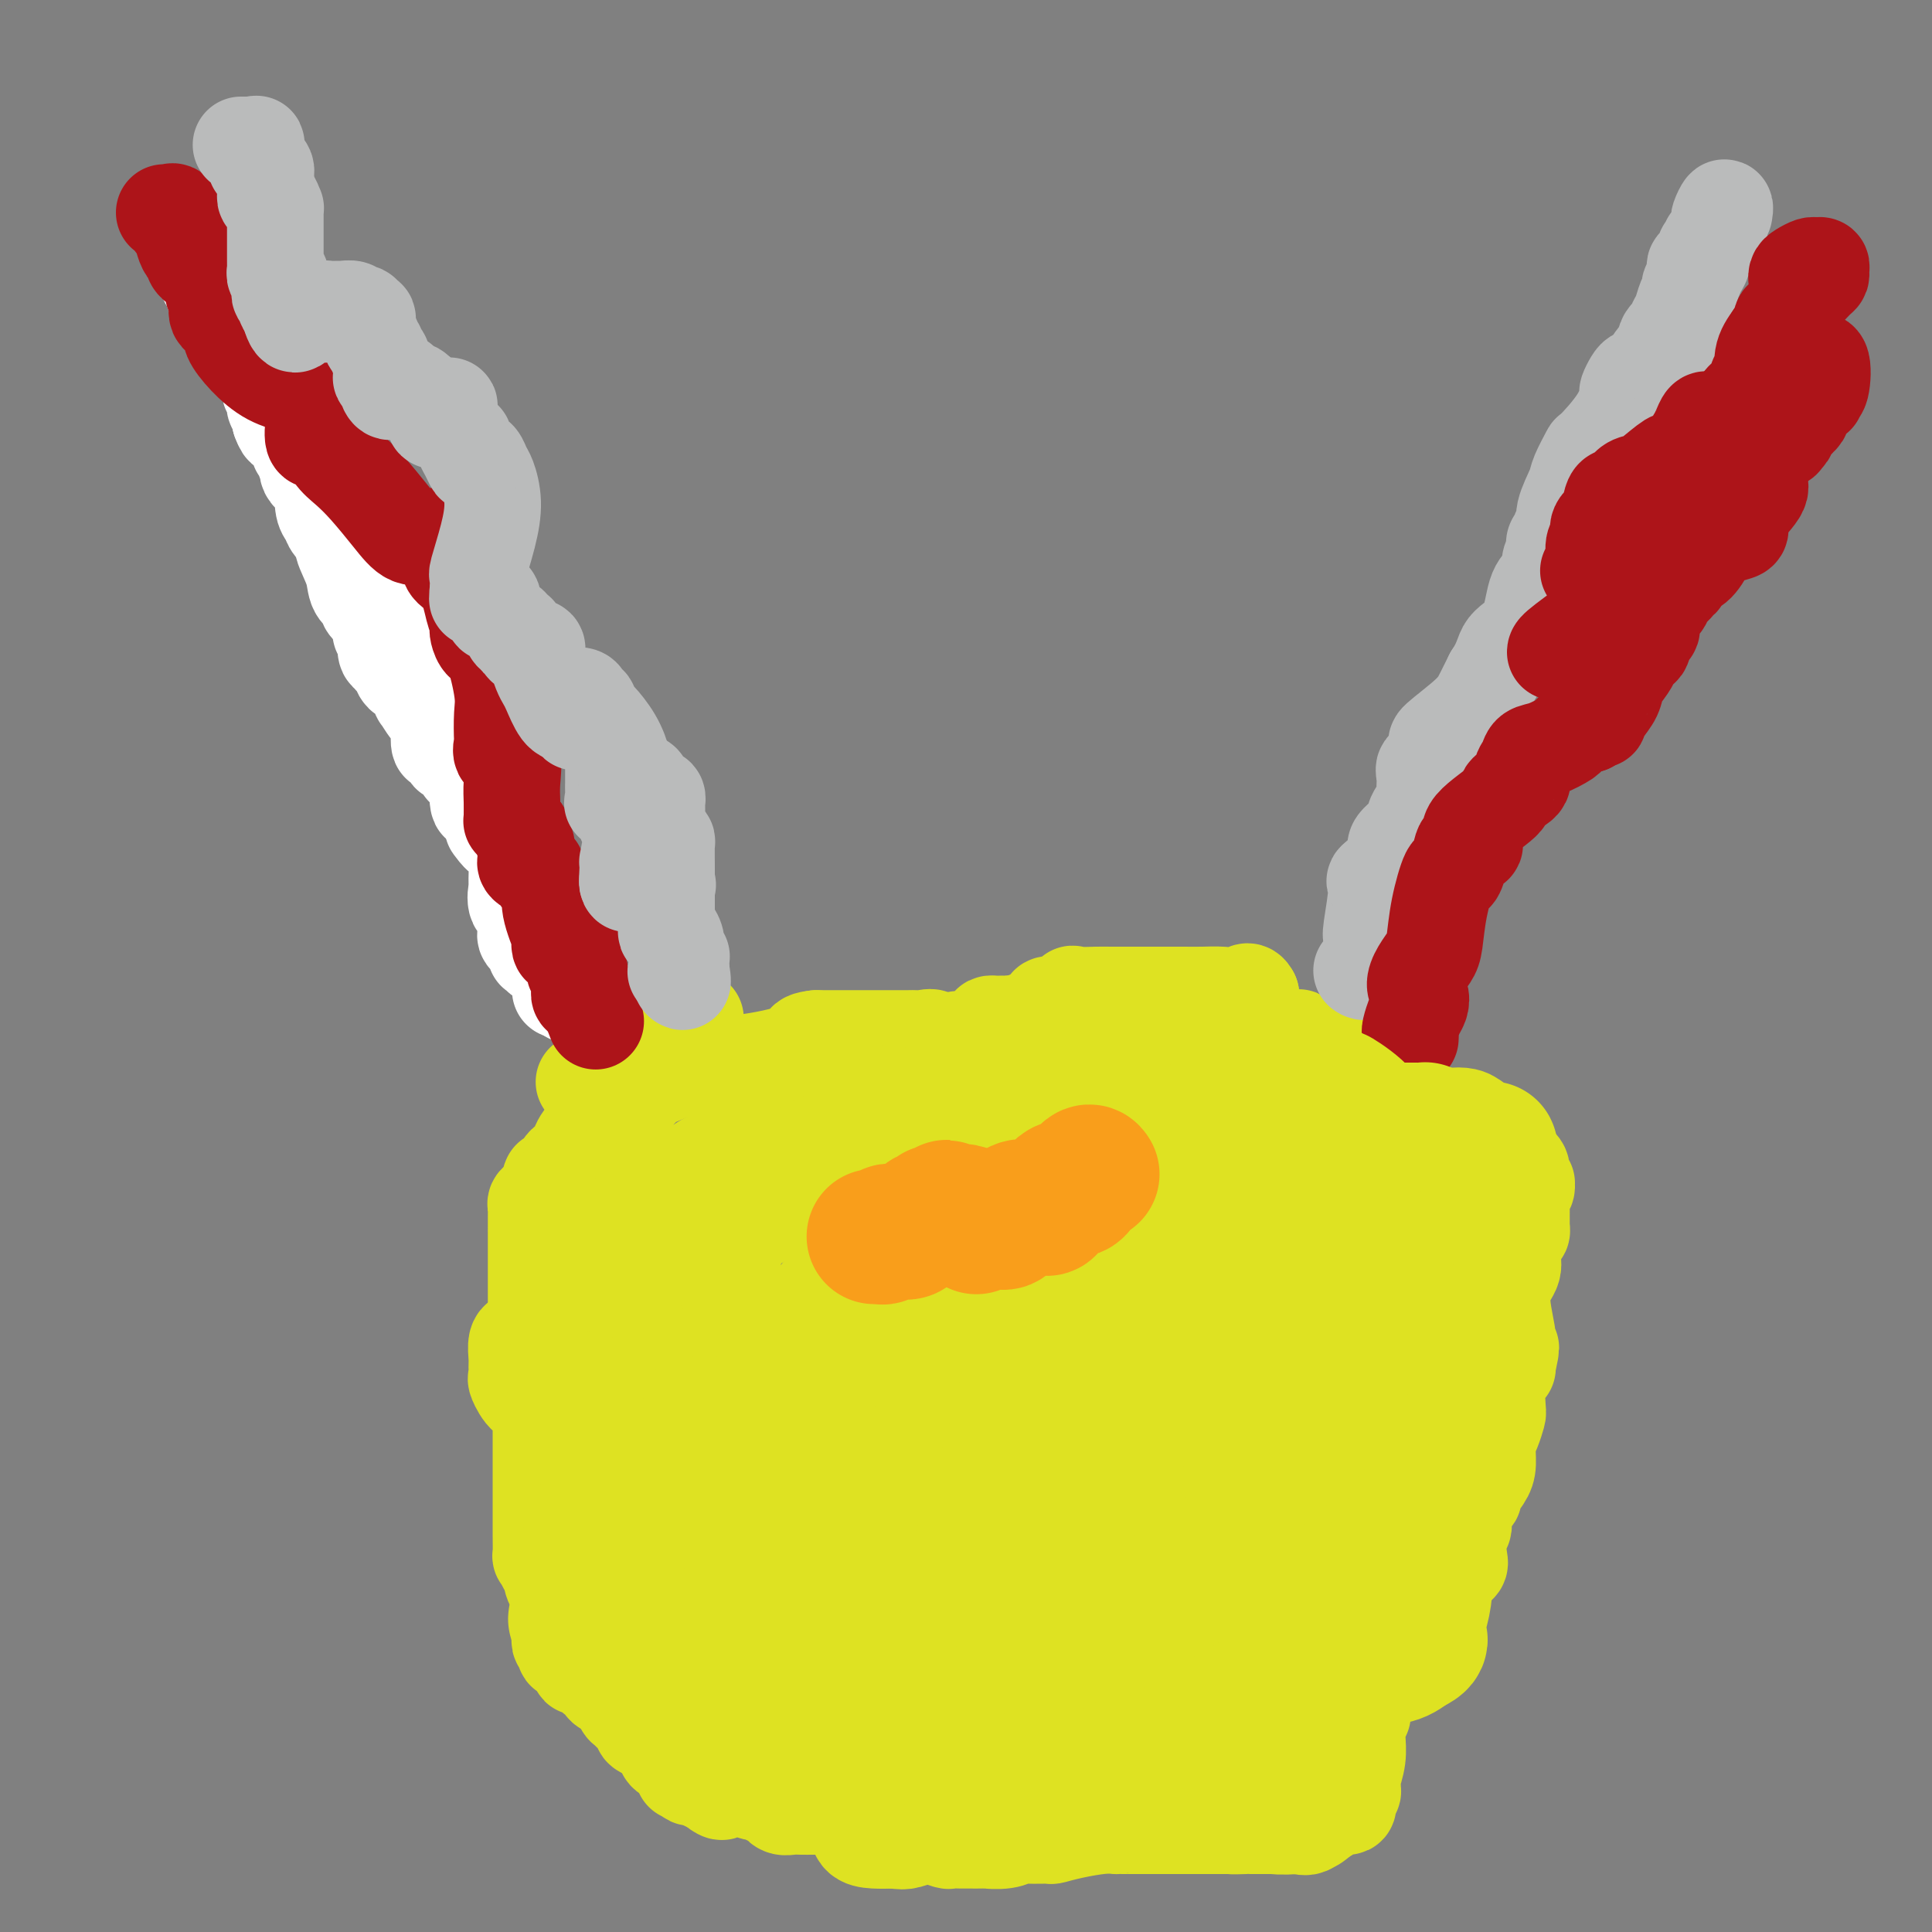 <svg viewBox='0 0 400 400' version='1.1' xmlns='http://www.w3.org/2000/svg' xmlns:xlink='http://www.w3.org/1999/xlink'><rect x="0" y="0" width="400" height="400" fill="#808080" stroke="none"/><g fill='none' stroke='#DEE222' stroke-width='20' stroke-linecap='round' stroke-linejoin='round'><path d='M201,221c0.121,-0.429 0.243,-0.857 0,-1c-0.243,-0.143 -0.850,0.000 -1,0c-0.150,-0.000 0.157,-0.144 0,0c-0.157,0.144 -0.777,0.575 -1,1c-0.223,0.425 -0.049,0.842 0,1c0.049,0.158 -0.025,0.056 0,0c0.025,-0.056 0.151,-0.068 0,0c-0.151,0.068 -0.580,0.214 -1,0c-0.420,-0.214 -0.831,-0.789 -1,-1c-0.169,-0.211 -0.097,-0.056 0,0c0.097,0.056 0.218,0.015 0,0c-0.218,-0.015 -0.777,-0.004 -1,0c-0.223,0.004 -0.112,0.002 0,0'/><path d='M196,221c-0.936,0.000 -0.775,0.000 -1,0c-0.225,-0.000 -0.834,-0.000 -1,0c-0.166,0.000 0.111,0.000 0,0c-0.111,-0.000 -0.610,-0.001 -1,0c-0.390,0.001 -0.671,0.002 -1,0c-0.329,-0.002 -0.707,-0.009 -1,0c-0.293,0.009 -0.500,0.033 -1,0c-0.500,-0.033 -1.294,-0.124 -2,0c-0.706,0.124 -1.326,0.464 -1,0c0.326,-0.464 1.597,-1.732 3,-3c1.403,-1.268 2.937,-2.536 3,-3c0.063,-0.464 -1.344,-0.124 -2,0c-0.656,0.124 -0.561,0.033 -1,0c-0.439,-0.033 -1.413,-0.009 -2,0c-0.587,0.009 -0.787,0.002 -1,0c-0.213,-0.002 -0.437,-0.001 -1,0c-0.563,0.001 -1.464,0.000 -2,0c-0.536,-0.000 -0.708,-0.000 -1,0c-0.292,0.000 -0.704,0.000 -1,0c-0.296,-0.000 -0.477,-0.000 -1,0c-0.523,0.000 -1.387,0.000 -2,0c-0.613,-0.000 -0.975,-0.000 -1,0c-0.025,0.000 0.288,0.000 0,0c-0.288,-0.000 -1.176,-0.000 -2,0c-0.824,0.000 -1.583,0.000 -2,0c-0.417,-0.000 -0.493,-0.000 -1,0c-0.507,0.000 -1.444,0.000 -2,0c-0.556,-0.000 -0.730,-0.000 -1,0c-0.270,0.000 -0.635,0.000 -1,0'/><path d='M169,215c-3.910,0.393 -1.684,1.376 -1,2c0.684,0.624 -0.173,0.889 -1,1c-0.827,0.111 -1.625,0.068 -2,0c-0.375,-0.068 -0.329,-0.162 -1,0c-0.671,0.162 -2.061,0.579 -4,1c-1.939,0.421 -4.429,0.846 -6,1c-1.571,0.154 -2.222,0.038 -3,0c-0.778,-0.038 -1.681,0.002 -3,0c-1.319,-0.002 -3.054,-0.045 -4,0c-0.946,0.045 -1.104,0.179 -3,1c-1.896,0.821 -5.531,2.329 -7,3c-1.469,0.671 -0.772,0.504 -1,1c-0.228,0.496 -1.380,1.653 -2,2c-0.620,0.347 -0.709,-0.117 -1,0c-0.291,0.117 -0.784,0.814 -1,1c-0.216,0.186 -0.156,-0.139 0,0c0.156,0.139 0.406,0.744 0,1c-0.406,0.256 -1.470,0.165 -2,0c-0.530,-0.165 -0.527,-0.404 -1,0c-0.473,0.404 -1.421,1.450 -2,2c-0.579,0.550 -0.788,0.603 -1,1c-0.212,0.397 -0.428,1.137 -1,2c-0.572,0.863 -1.502,1.848 -2,3c-0.498,1.152 -0.564,2.470 -1,3c-0.436,0.530 -1.241,0.270 -2,1c-0.759,0.730 -1.471,2.450 -2,3c-0.529,0.550 -0.874,-0.069 -1,0c-0.126,0.069 -0.034,0.826 0,1c0.034,0.174 0.010,-0.236 0,0c-0.010,0.236 -0.005,1.118 0,2'/><path d='M114,247c-1.939,2.941 -1.788,2.293 -2,2c-0.212,-0.293 -0.789,-0.230 -1,0c-0.211,0.230 -0.057,0.627 0,1c0.057,0.373 0.015,0.723 0,1c-0.015,0.277 -0.004,0.480 0,1c0.004,0.520 0.001,1.358 0,2c-0.001,0.642 -0.000,1.088 0,1c0.000,-0.088 0.000,-0.711 0,-1c-0.000,-0.289 -0.000,-0.243 0,0c0.000,0.243 0.000,0.685 0,1c-0.000,0.315 -0.000,0.504 0,1c0.000,0.496 0.000,1.298 0,2c-0.000,0.702 -0.000,1.305 0,2c0.000,0.695 0.000,1.482 0,2c-0.000,0.518 -0.000,0.768 0,1c0.000,0.232 0.000,0.446 0,1c-0.000,0.554 -0.000,1.449 0,2c0.000,0.551 0.000,0.760 0,1c-0.000,0.240 -0.000,0.511 0,1c0.000,0.489 0.000,1.195 0,2c-0.000,0.805 -0.000,1.708 0,2c0.000,0.292 0.001,-0.029 0,0c-0.001,0.029 -0.003,0.407 0,1c0.003,0.593 0.011,1.401 0,2c-0.011,0.599 -0.041,0.990 0,1c0.041,0.010 0.155,-0.362 0,0c-0.155,0.362 -0.578,1.458 -1,2c-0.422,0.542 -0.845,0.531 -1,0c-0.155,-0.531 -0.044,-1.580 0,-2c0.044,-0.420 0.022,-0.210 0,0'/><path d='M109,276c-0.939,4.982 -0.787,2.936 -1,2c-0.213,-0.936 -0.791,-0.762 -1,0c-0.209,0.762 -0.051,2.110 0,3c0.051,0.890 -0.007,1.320 0,2c0.007,0.680 0.079,1.608 0,2c-0.079,0.392 -0.308,0.248 0,1c0.308,0.752 1.155,2.401 2,3c0.845,0.599 1.690,0.148 2,0c0.310,-0.148 0.087,0.006 0,0c-0.087,-0.006 -0.037,-0.171 0,0c0.037,0.171 0.063,0.678 0,1c-0.063,0.322 -0.213,0.459 0,1c0.213,0.541 0.789,1.485 1,2c0.211,0.515 0.057,0.603 0,1c-0.057,0.397 -0.015,1.105 0,2c0.015,0.895 0.004,1.976 0,3c-0.004,1.024 -0.001,1.990 0,3c0.001,1.010 0.000,2.062 0,3c-0.000,0.938 -0.000,1.761 0,2c0.000,0.239 0.000,-0.104 0,0c-0.000,0.104 -0.000,0.657 0,1c0.000,0.343 0.000,0.476 0,1c-0.000,0.524 -0.000,1.440 0,2c0.000,0.560 0.000,0.764 0,1c-0.000,0.236 -0.001,0.502 0,1c0.001,0.498 0.003,1.226 0,2c-0.003,0.774 -0.012,1.594 0,3c0.012,1.406 0.044,3.397 0,4c-0.044,0.603 -0.166,-0.184 0,0c0.166,0.184 0.619,1.338 1,2c0.381,0.662 0.691,0.831 1,1'/><path d='M114,325c0.475,4.915 0.663,1.702 1,1c0.337,-0.702 0.822,1.107 1,2c0.178,0.893 0.048,0.869 0,1c-0.048,0.131 -0.013,0.415 0,1c0.013,0.585 0.003,1.470 0,2c-0.003,0.530 -0.001,0.706 0,1c0.001,0.294 0.000,0.705 0,1c-0.000,0.295 0.000,0.474 0,1c-0.000,0.526 -0.001,1.398 0,2c0.001,0.602 0.005,0.935 0,1c-0.005,0.065 -0.017,-0.136 0,0c0.017,0.136 0.064,0.610 0,1c-0.064,0.390 -0.238,0.696 0,1c0.238,0.304 0.887,0.605 1,1c0.113,0.395 -0.312,0.883 0,1c0.312,0.117 1.359,-0.138 2,0c0.641,0.138 0.876,0.668 1,1c0.124,0.332 0.138,0.465 0,1c-0.138,0.535 -0.429,1.471 0,1c0.429,-0.471 1.579,-2.348 2,-3c0.421,-0.652 0.112,-0.080 0,0c-0.112,0.080 -0.026,-0.333 0,0c0.026,0.333 -0.009,1.413 0,2c0.009,0.587 0.063,0.682 0,1c-0.063,0.318 -0.243,0.859 0,1c0.243,0.141 0.908,-0.117 1,0c0.092,0.117 -0.388,0.609 0,1c0.388,0.391 1.643,0.682 2,1c0.357,0.318 -0.184,0.662 0,1c0.184,0.338 1.092,0.669 2,1'/><path d='M127,350c1.997,1.648 1.988,1.269 2,1c0.012,-0.269 0.044,-0.428 0,0c-0.044,0.428 -0.165,1.442 0,2c0.165,0.558 0.617,0.660 1,1c0.383,0.340 0.699,0.918 1,1c0.301,0.082 0.589,-0.331 1,0c0.411,0.331 0.946,1.406 1,2c0.054,0.594 -0.374,0.707 0,1c0.374,0.293 1.548,0.765 2,1c0.452,0.235 0.181,0.234 0,0c-0.181,-0.234 -0.272,-0.701 0,-1c0.272,-0.299 0.908,-0.431 1,0c0.092,0.431 -0.360,1.426 0,2c0.360,0.574 1.532,0.728 2,1c0.468,0.272 0.233,0.662 0,1c-0.233,0.338 -0.465,0.625 0,1c0.465,0.375 1.627,0.839 2,1c0.373,0.161 -0.042,0.019 0,0c0.042,-0.019 0.542,0.086 1,0c0.458,-0.086 0.873,-0.362 1,0c0.127,0.362 -0.033,1.364 0,2c0.033,0.636 0.261,0.907 0,1c-0.261,0.093 -1.010,0.010 -1,0c0.010,-0.010 0.780,0.054 1,0c0.220,-0.054 -0.110,-0.225 0,0c0.110,0.225 0.659,0.845 1,1c0.341,0.155 0.473,-0.154 1,0c0.527,0.154 1.450,0.772 2,1c0.550,0.228 0.729,0.065 1,0c0.271,-0.065 0.636,-0.033 1,0'/><path d='M148,369c3.141,3.195 0.495,1.682 0,1c-0.495,-0.682 1.163,-0.533 2,-1c0.837,-0.467 0.855,-1.552 1,-2c0.145,-0.448 0.418,-0.261 1,0c0.582,0.261 1.475,0.596 2,1c0.525,0.404 0.683,0.878 1,1c0.317,0.122 0.792,-0.107 1,0c0.208,0.107 0.150,0.549 0,1c-0.150,0.451 -0.390,0.909 0,1c0.390,0.091 1.410,-0.187 2,0c0.590,0.187 0.749,0.838 1,1c0.251,0.162 0.595,-0.167 1,0c0.405,0.167 0.871,0.829 1,1c0.129,0.171 -0.077,-0.150 0,0c0.077,0.150 0.439,0.772 1,1c0.561,0.228 1.321,0.061 2,0c0.679,-0.061 1.276,-0.016 2,0c0.724,0.016 1.575,0.004 2,0c0.425,-0.004 0.425,-0.001 1,0c0.575,0.001 1.727,-0.000 2,0c0.273,0.000 -0.331,0.003 0,0c0.331,-0.003 1.598,-0.010 2,0c0.402,0.010 -0.063,0.037 0,0c0.063,-0.037 0.652,-0.140 1,0c0.348,0.140 0.455,0.521 1,1c0.545,0.479 1.527,1.056 2,2c0.473,0.944 0.435,2.254 1,3c0.565,0.746 1.733,0.927 3,1c1.267,0.073 2.634,0.036 4,0'/><path d='M185,381c1.600,0.211 2.101,0.239 3,0c0.899,-0.239 2.195,-0.743 3,-1c0.805,-0.257 1.119,-0.265 2,0c0.881,0.265 2.329,0.803 3,1c0.671,0.197 0.565,0.053 1,0c0.435,-0.053 1.409,-0.014 2,0c0.591,0.014 0.798,0.005 1,0c0.202,-0.005 0.401,-0.005 1,0c0.599,0.005 1.600,0.016 2,0c0.400,-0.016 0.199,-0.057 1,0c0.801,0.057 2.604,0.212 4,0c1.396,-0.212 2.384,-0.792 3,-1c0.616,-0.208 0.860,-0.046 2,0c1.140,0.046 3.175,-0.026 4,0c0.825,0.026 0.441,0.151 1,0c0.559,-0.151 2.061,-0.576 4,-1c1.939,-0.424 4.315,-0.846 6,-1c1.685,-0.154 2.680,-0.041 3,0c0.320,0.041 -0.035,0.011 0,0c0.035,-0.011 0.461,-0.003 1,0c0.539,0.003 1.191,0.001 2,0c0.809,-0.001 1.774,-0.000 2,0c0.226,0.000 -0.286,0.000 0,0c0.286,-0.000 1.372,-0.000 2,0c0.628,0.000 0.799,0.000 1,0c0.201,-0.000 0.434,-0.000 1,0c0.566,0.000 1.467,0.000 2,0c0.533,-0.000 0.700,-0.000 1,0c0.300,0.000 0.735,0.000 2,0c1.265,-0.000 3.362,-0.000 5,0c1.638,0.000 2.819,0.000 4,0'/><path d='M254,378c11.013,-0.464 4.045,-0.124 2,0c-2.045,0.124 0.833,0.033 2,0c1.167,-0.033 0.622,-0.010 1,0c0.378,0.010 1.677,0.005 3,0c1.323,-0.005 2.668,-0.009 4,0c1.332,0.009 2.650,0.033 3,0c0.350,-0.033 -0.267,-0.121 0,0c0.267,0.121 1.420,0.453 2,0c0.580,-0.453 0.589,-1.691 1,-2c0.411,-0.309 1.224,0.310 2,0c0.776,-0.310 1.515,-1.549 2,-2c0.485,-0.451 0.718,-0.115 1,0c0.282,0.115 0.615,0.007 1,0c0.385,-0.007 0.821,0.086 1,0c0.179,-0.086 0.101,-0.352 0,-1c-0.101,-0.648 -0.224,-1.677 0,-2c0.224,-0.323 0.796,0.060 1,0c0.204,-0.060 0.041,-0.562 0,-1c-0.041,-0.438 0.042,-0.813 0,-1c-0.042,-0.187 -0.208,-0.186 0,-1c0.208,-0.814 0.792,-2.443 1,-4c0.208,-1.557 0.042,-3.043 0,-4c-0.042,-0.957 0.042,-1.387 0,-2c-0.042,-0.613 -0.208,-1.411 0,-2c0.208,-0.589 0.792,-0.970 1,-1c0.208,-0.030 0.041,0.290 0,0c-0.041,-0.290 0.044,-1.191 0,-2c-0.044,-0.809 -0.218,-1.526 0,-2c0.218,-0.474 0.828,-0.705 1,-1c0.172,-0.295 -0.094,-0.656 0,-1c0.094,-0.344 0.547,-0.672 1,-1'/><path d='M284,348c1.044,-4.252 1.156,-1.882 1,-1c-0.156,0.882 -0.578,0.276 0,-1c0.578,-1.276 2.157,-3.223 3,-4c0.843,-0.777 0.950,-0.384 1,0c0.050,0.384 0.041,0.759 0,0c-0.041,-0.759 -0.116,-2.651 0,-4c0.116,-1.349 0.423,-2.155 1,-3c0.577,-0.845 1.424,-1.728 3,-3c1.576,-1.272 3.880,-2.932 5,-4c1.120,-1.068 1.057,-1.542 1,-2c-0.057,-0.458 -0.107,-0.898 0,-1c0.107,-0.102 0.373,0.134 1,0c0.627,-0.134 1.616,-0.637 2,-1c0.384,-0.363 0.163,-0.584 0,-2c-0.163,-1.416 -0.270,-4.027 0,-5c0.270,-0.973 0.916,-0.308 1,-1c0.084,-0.692 -0.394,-2.739 0,-4c0.394,-1.261 1.660,-1.734 2,-2c0.340,-0.266 -0.246,-0.325 0,-1c0.246,-0.675 1.323,-1.967 2,-3c0.677,-1.033 0.952,-1.806 1,-3c0.048,-1.194 -0.132,-2.810 0,-4c0.132,-1.190 0.575,-1.953 1,-3c0.425,-1.047 0.832,-2.379 1,-3c0.168,-0.621 0.097,-0.533 0,-2c-0.097,-1.467 -0.218,-4.491 0,-6c0.218,-1.509 0.777,-1.504 1,-2c0.223,-0.496 0.111,-1.494 0,-2c-0.111,-0.506 -0.222,-0.521 0,0c0.222,0.521 0.778,1.577 1,2c0.222,0.423 0.111,0.211 0,0'/><path d='M312,283c1.554,-6.770 0.438,-3.196 0,-2c-0.438,1.196 -0.198,0.014 0,-1c0.198,-1.014 0.354,-1.861 0,-4c-0.354,-2.139 -1.216,-5.572 -1,-8c0.216,-2.428 1.512,-3.851 2,-5c0.488,-1.149 0.169,-2.024 0,-3c-0.169,-0.976 -0.189,-2.053 0,-3c0.189,-0.947 0.587,-1.763 1,-2c0.413,-0.237 0.843,0.106 1,0c0.157,-0.106 0.042,-0.662 0,-1c-0.042,-0.338 -0.011,-0.459 0,-1c0.011,-0.541 0.002,-1.503 0,-2c-0.002,-0.497 0.003,-0.528 0,-1c-0.003,-0.472 -0.015,-1.384 0,-2c0.015,-0.616 0.058,-0.935 0,-1c-0.058,-0.065 -0.216,0.124 0,0c0.216,-0.124 0.805,-0.562 1,-1c0.195,-0.438 -0.004,-0.878 0,-1c0.004,-0.122 0.210,0.073 0,0c-0.210,-0.073 -0.835,-0.413 -1,-1c-0.165,-0.587 0.130,-1.422 0,-2c-0.130,-0.578 -0.686,-0.900 -1,-1c-0.314,-0.100 -0.385,0.023 -1,0c-0.615,-0.023 -1.772,-0.191 -2,-1c-0.228,-0.809 0.475,-2.258 0,-3c-0.475,-0.742 -2.128,-0.777 -3,-1c-0.872,-0.223 -0.963,-0.635 -1,-1c-0.037,-0.365 -0.018,-0.682 0,-1'/><path d='M307,234c-1.559,-1.946 -0.958,-1.311 -1,-1c-0.042,0.311 -0.727,0.297 -1,0c-0.273,-0.297 -0.135,-0.879 0,-1c0.135,-0.121 0.268,0.217 0,0c-0.268,-0.217 -0.937,-0.991 -3,-1c-2.063,-0.009 -5.521,0.746 -7,1c-1.479,0.254 -0.977,0.008 -1,0c-0.023,-0.008 -0.569,0.222 -1,0c-0.431,-0.222 -0.747,-0.897 -1,-1c-0.253,-0.103 -0.441,0.367 -1,0c-0.559,-0.367 -1.487,-1.572 -2,-2c-0.513,-0.428 -0.610,-0.081 -1,0c-0.390,0.081 -1.072,-0.104 -2,-1c-0.928,-0.896 -2.103,-2.502 -3,-3c-0.897,-0.498 -1.515,0.111 -2,-1c-0.485,-1.111 -0.838,-3.943 -2,-5c-1.162,-1.057 -3.134,-0.339 -4,0c-0.866,0.339 -0.627,0.301 -1,0c-0.373,-0.301 -1.358,-0.863 -2,-1c-0.642,-0.137 -0.942,0.152 -1,0c-0.058,-0.152 0.125,-0.745 0,-1c-0.125,-0.255 -0.560,-0.174 -1,0c-0.440,0.174 -0.887,0.439 -1,0c-0.113,-0.439 0.106,-1.584 0,-2c-0.106,-0.416 -0.537,-0.103 -1,0c-0.463,0.103 -0.959,-0.003 -2,0c-1.041,0.003 -2.626,0.116 -4,0c-1.374,-0.116 -2.535,-0.462 -3,-2c-0.465,-1.538 -0.232,-4.269 0,-7'/><path d='M259,206c-0.724,-1.392 -1.035,-0.373 -2,0c-0.965,0.373 -2.586,0.100 -4,0c-1.414,-0.100 -2.621,-0.027 -4,0c-1.379,0.027 -2.929,0.007 -4,0c-1.071,-0.007 -1.662,-0.002 -2,0c-0.338,0.002 -0.423,0.001 -1,0c-0.577,-0.001 -1.647,-0.000 -2,0c-0.353,0.000 0.012,0.000 0,0c-0.012,-0.000 -0.399,-0.000 -1,0c-0.601,0.000 -1.415,-0.000 -2,0c-0.585,0.000 -0.940,0.000 -1,0c-0.060,-0.000 0.176,-0.000 0,0c-0.176,0.000 -0.765,0.001 -1,0c-0.235,-0.001 -0.115,-0.002 -1,0c-0.885,0.002 -2.773,0.008 -4,0c-1.227,-0.008 -1.792,-0.030 -3,0c-1.208,0.030 -3.058,0.113 -4,0c-0.942,-0.113 -0.976,-0.422 -1,0c-0.024,0.422 -0.039,1.576 0,2c0.039,0.424 0.130,0.117 0,0c-0.130,-0.117 -0.482,-0.043 -1,0c-0.518,0.043 -1.203,0.054 -2,0c-0.797,-0.054 -1.706,-0.173 -2,0c-0.294,0.173 0.026,0.637 0,1c-0.026,0.363 -0.399,0.623 -1,1c-0.601,0.377 -1.431,0.871 -2,1c-0.569,0.129 -0.877,-0.106 -1,0c-0.123,0.106 -0.062,0.553 0,1'/><path d='M213,212c-2.179,0.928 -2.625,0.249 -3,0c-0.375,-0.249 -0.679,-0.067 -1,0c-0.321,0.067 -0.661,0.020 -1,0c-0.339,-0.020 -0.678,-0.011 -1,0c-0.322,0.011 -0.627,0.026 -1,0c-0.373,-0.026 -0.814,-0.093 -1,0c-0.186,0.093 -0.116,0.346 -1,1c-0.884,0.654 -2.723,1.710 -4,2c-1.277,0.290 -1.992,-0.185 -3,1c-1.008,1.185 -2.309,4.030 -3,5c-0.691,0.970 -0.773,0.064 -1,0c-0.227,-0.064 -0.600,0.714 -1,1c-0.400,0.286 -0.829,0.082 -1,0c-0.171,-0.082 -0.086,-0.041 0,0'/></g>
<g fill='none' stroke='#FFFFFF' stroke-width='20' stroke-linecap='round' stroke-linejoin='round'><path d='M38,45c-0.009,0.301 -0.017,0.602 0,1c0.017,0.398 0.061,0.894 0,1c-0.061,0.106 -0.227,-0.179 0,0c0.227,0.179 0.848,0.821 1,1c0.152,0.179 -0.166,-0.106 0,0c0.166,0.106 0.814,0.603 1,1c0.186,0.397 -0.090,0.693 0,1c0.090,0.307 0.546,0.625 1,1c0.454,0.375 0.906,0.808 1,1c0.094,0.192 -0.171,0.142 0,0c0.171,-0.142 0.778,-0.375 1,0c0.222,0.375 0.060,1.357 0,2c-0.060,0.643 -0.017,0.947 0,1c0.017,0.053 0.008,-0.143 0,0c-0.008,0.143 -0.016,0.626 0,1c0.016,0.374 0.057,0.640 0,1c-0.057,0.360 -0.211,0.814 0,1c0.211,0.186 0.789,0.105 1,0c0.211,-0.105 0.057,-0.234 0,0c-0.057,0.234 -0.015,0.832 0,1c0.015,0.168 0.004,-0.095 0,0c-0.004,0.095 -0.002,0.547 0,1'/><path d='M44,60c0.869,2.256 0.040,0.396 0,0c-0.040,-0.396 0.707,0.672 1,1c0.293,0.328 0.132,-0.084 0,0c-0.132,0.084 -0.235,0.664 0,1c0.235,0.336 0.809,0.429 1,1c0.191,0.571 -0.002,1.619 0,2c0.002,0.381 0.200,0.094 1,0c0.800,-0.094 2.204,0.003 3,0c0.796,-0.003 0.984,-0.107 1,0c0.016,0.107 -0.139,0.424 0,1c0.139,0.576 0.573,1.412 1,2c0.427,0.588 0.846,0.930 1,1c0.154,0.070 0.044,-0.132 0,0c-0.044,0.132 -0.022,0.598 0,1c0.022,0.402 0.045,0.741 0,1c-0.045,0.259 -0.157,0.438 0,1c0.157,0.562 0.582,1.508 1,2c0.418,0.492 0.830,0.531 1,1c0.170,0.469 0.097,1.368 0,2c-0.097,0.632 -0.218,0.997 0,1c0.218,0.003 0.776,-0.355 1,0c0.224,0.355 0.113,1.424 0,2c-0.113,0.576 -0.227,0.660 0,1c0.227,0.340 0.797,0.935 1,1c0.203,0.065 0.041,-0.400 0,0c-0.041,0.400 0.041,1.664 0,2c-0.041,0.336 -0.203,-0.256 0,0c0.203,0.256 0.772,1.359 1,2c0.228,0.641 0.114,0.821 0,1'/><path d='M58,87c1.094,2.939 0.828,0.787 1,0c0.172,-0.787 0.781,-0.208 1,0c0.219,0.208 0.048,0.044 0,0c-0.048,-0.044 0.025,0.031 0,0c-0.025,-0.031 -0.150,-0.167 0,0c0.150,0.167 0.576,0.636 1,1c0.424,0.364 0.846,0.622 1,1c0.154,0.378 0.040,0.876 0,1c-0.040,0.124 -0.007,-0.126 0,0c0.007,0.126 -0.013,0.629 0,1c0.013,0.371 0.060,0.611 0,1c-0.060,0.389 -0.225,0.926 0,1c0.225,0.074 0.842,-0.314 1,0c0.158,0.314 -0.143,1.332 0,2c0.143,0.668 0.728,0.988 1,1c0.272,0.012 0.230,-0.285 0,0c-0.230,0.285 -0.647,1.150 0,2c0.647,0.850 2.357,1.683 3,2c0.643,0.317 0.219,0.116 0,1c-0.219,0.884 -0.232,2.853 0,4c0.232,1.147 0.710,1.471 1,2c0.290,0.529 0.391,1.261 1,2c0.609,0.739 1.726,1.483 2,2c0.274,0.517 -0.295,0.807 0,2c0.295,1.193 1.454,3.290 2,5c0.546,1.710 0.479,3.035 1,4c0.521,0.965 1.628,1.571 2,2c0.372,0.429 0.007,0.682 0,1c-0.007,0.318 0.344,0.701 1,1c0.656,0.299 1.616,0.514 2,1c0.384,0.486 0.192,1.243 0,2'/><path d='M79,129c3.189,6.820 0.662,2.871 0,2c-0.662,-0.871 0.541,1.335 1,2c0.459,0.665 0.175,-0.211 0,0c-0.175,0.211 -0.240,1.510 0,2c0.240,0.490 0.786,0.173 1,0c0.214,-0.173 0.095,-0.201 0,0c-0.095,0.201 -0.166,0.632 0,1c0.166,0.368 0.569,0.673 1,1c0.431,0.327 0.889,0.677 1,1c0.111,0.323 -0.124,0.620 0,1c0.124,0.380 0.606,0.841 1,1c0.394,0.159 0.700,0.014 1,0c0.300,-0.014 0.596,0.104 1,1c0.404,0.896 0.918,2.570 1,3c0.082,0.430 -0.266,-0.384 0,0c0.266,0.384 1.146,1.968 2,3c0.854,1.032 1.682,1.514 2,2c0.318,0.486 0.125,0.977 0,2c-0.125,1.023 -0.183,2.577 0,3c0.183,0.423 0.608,-0.285 1,0c0.392,0.285 0.753,1.561 1,2c0.247,0.439 0.382,0.039 1,0c0.618,-0.039 1.721,0.283 2,1c0.279,0.717 -0.266,1.829 0,2c0.266,0.171 1.342,-0.600 2,0c0.658,0.600 0.897,2.569 1,3c0.103,0.431 0.069,-0.677 0,0c-0.069,0.677 -0.173,3.140 0,4c0.173,0.860 0.624,0.116 1,0c0.376,-0.116 0.679,0.395 1,1c0.321,0.605 0.661,1.302 1,2'/><path d='M102,169c3.510,6.594 0.786,3.077 0,2c-0.786,-1.077 0.368,0.284 1,1c0.632,0.716 0.744,0.788 1,1c0.256,0.212 0.658,0.566 1,1c0.342,0.434 0.626,0.949 1,1c0.374,0.051 0.840,-0.364 1,1c0.160,1.364 0.015,4.505 0,6c-0.015,1.495 0.101,1.343 0,2c-0.101,0.657 -0.419,2.123 0,3c0.419,0.877 1.574,1.167 2,2c0.426,0.833 0.122,2.211 0,3c-0.122,0.789 -0.060,0.990 0,1c0.060,0.010 0.120,-0.170 0,0c-0.120,0.170 -0.420,0.691 0,1c0.420,0.309 1.561,0.407 2,1c0.439,0.593 0.177,1.679 0,2c-0.177,0.321 -0.268,-0.125 0,0c0.268,0.125 0.895,0.821 1,1c0.105,0.179 -0.313,-0.158 0,0c0.313,0.158 1.356,0.812 2,1c0.644,0.188 0.891,-0.091 1,0c0.109,0.091 0.082,0.553 0,1c-0.082,0.447 -0.218,0.880 0,1c0.218,0.120 0.790,-0.073 1,0c0.210,0.073 0.056,0.411 0,1c-0.056,0.589 -0.015,1.428 0,2c0.015,0.572 0.004,0.878 0,1c-0.004,0.122 -0.002,0.061 0,0'/><path d='M118,206c0.356,0.120 0.711,0.241 1,0c0.289,-0.241 0.511,-0.843 1,-1c0.489,-0.157 1.244,0.133 2,1c0.756,0.867 1.513,2.313 2,4c0.487,1.687 0.705,3.615 1,5c0.295,1.385 0.667,2.227 1,3c0.333,0.773 0.628,1.477 1,2c0.372,0.523 0.821,0.864 1,1c0.179,0.136 0.090,0.068 0,0'/></g>
<g fill='none' stroke='#DEE222' stroke-width='20' stroke-linecap='round' stroke-linejoin='round'><path d='M144,211c-0.002,-0.092 -0.003,-0.183 0,0c0.003,0.183 0.011,0.642 0,1c-0.011,0.358 -0.041,0.617 0,1c0.041,0.383 0.153,0.892 0,1c-0.153,0.108 -0.569,-0.183 -1,0c-0.431,0.183 -0.876,0.841 -1,1c-0.124,0.159 0.072,-0.183 0,0c-0.072,0.183 -0.412,0.889 -1,1c-0.588,0.111 -1.425,-0.372 -2,0c-0.575,0.372 -0.889,1.599 -1,2c-0.111,0.401 -0.018,-0.023 0,0c0.018,0.023 -0.038,0.492 0,0c0.038,-0.492 0.170,-1.946 0,-2c-0.170,-0.054 -0.642,1.292 -1,2c-0.358,0.708 -0.603,0.778 -1,1c-0.397,0.222 -0.946,0.594 -1,1c-0.054,0.406 0.385,0.844 0,1c-0.385,0.156 -1.596,0.028 -2,0c-0.404,-0.028 -0.002,0.044 0,0c0.002,-0.044 -0.398,-0.204 -1,0c-0.602,0.204 -1.407,0.773 -2,1c-0.593,0.227 -0.973,0.112 -1,0c-0.027,-0.112 0.301,-0.223 0,0c-0.301,0.223 -1.229,0.778 -2,1c-0.771,0.222 -1.386,0.111 -2,0'/><path d='M125,223c-1.519,0.460 -0.315,0.109 0,0c0.315,-0.109 -0.259,0.023 -1,0c-0.741,-0.023 -1.649,-0.202 -2,0c-0.351,0.202 -0.147,0.786 0,1c0.147,0.214 0.235,0.057 0,0c-0.235,-0.057 -0.794,-0.015 -1,0c-0.206,0.015 -0.059,0.004 0,0c0.059,-0.004 0.029,-0.002 0,0'/></g>
<g fill='none' stroke='#AD1419' stroke-width='20' stroke-linecap='round' stroke-linejoin='round'><path d='M34,44c0.303,0.058 0.606,0.116 1,0c0.394,-0.116 0.879,-0.406 1,0c0.121,0.406 -0.121,1.509 0,2c0.121,0.491 0.606,0.369 1,1c0.394,0.631 0.697,2.015 1,3c0.303,0.985 0.605,1.570 1,2c0.395,0.430 0.884,0.704 1,1c0.116,0.296 -0.142,0.615 0,1c0.142,0.385 0.683,0.836 1,1c0.317,0.164 0.409,0.041 1,0c0.591,-0.041 1.681,0.002 2,1c0.319,0.998 -0.135,2.953 0,4c0.135,1.047 0.857,1.185 1,2c0.143,0.815 -0.294,2.307 0,3c0.294,0.693 1.319,0.588 2,1c0.681,0.412 1.019,1.342 1,2c-0.019,0.658 -0.395,1.044 0,2c0.395,0.956 1.559,2.483 3,4c1.441,1.517 3.157,3.024 5,4c1.843,0.976 3.812,1.422 5,2c1.188,0.578 1.594,1.289 2,2'/><path d='M63,82c2.336,2.117 2.175,3.409 2,5c-0.175,1.591 -0.366,3.480 0,4c0.366,0.520 1.287,-0.329 2,0c0.713,0.329 1.219,1.837 2,3c0.781,1.163 1.838,1.981 3,3c1.162,1.019 2.428,2.238 4,4c1.572,1.762 3.448,4.065 5,6c1.552,1.935 2.779,3.501 4,4c1.221,0.499 2.435,-0.071 4,0c1.565,0.071 3.481,0.782 4,2c0.519,1.218 -0.358,2.942 0,4c0.358,1.058 1.952,1.448 3,3c1.048,1.552 1.551,4.266 2,6c0.449,1.734 0.844,2.490 1,3c0.156,0.510 0.074,0.776 0,1c-0.074,0.224 -0.139,0.406 0,1c0.139,0.594 0.482,1.599 1,2c0.518,0.401 1.211,0.196 2,2c0.789,1.804 1.673,5.615 2,8c0.327,2.385 0.095,3.342 0,5c-0.095,1.658 -0.054,4.015 0,5c0.054,0.985 0.120,0.598 0,1c-0.120,0.402 -0.424,1.592 0,2c0.424,0.408 1.578,0.032 2,1c0.422,0.968 0.112,3.278 0,5c-0.112,1.722 -0.027,2.857 0,4c0.027,1.143 -0.004,2.295 0,3c0.004,0.705 0.042,0.962 0,1c-0.042,0.038 -0.165,-0.144 0,0c0.165,0.144 0.619,0.612 1,1c0.381,0.388 0.691,0.694 1,1'/><path d='M108,172c1.157,6.295 1.050,3.533 1,3c-0.050,-0.533 -0.042,1.162 0,2c0.042,0.838 0.120,0.820 0,1c-0.120,0.180 -0.436,0.559 0,1c0.436,0.441 1.624,0.942 2,1c0.376,0.058 -0.059,-0.329 0,0c0.059,0.329 0.612,1.374 1,2c0.388,0.626 0.612,0.832 1,1c0.388,0.168 0.940,0.298 1,1c0.060,0.702 -0.373,1.977 0,4c0.373,2.023 1.553,4.795 2,6c0.447,1.205 0.162,0.844 0,1c-0.162,0.156 -0.201,0.830 0,1c0.201,0.170 0.643,-0.163 1,0c0.357,0.163 0.631,0.823 1,1c0.369,0.177 0.835,-0.127 1,0c0.165,0.127 0.030,0.686 0,1c-0.030,0.314 0.045,0.385 0,1c-0.045,0.615 -0.209,1.776 0,2c0.209,0.224 0.791,-0.490 1,0c0.209,0.490 0.046,2.182 0,3c-0.046,0.818 0.026,0.761 0,1c-0.026,0.239 -0.151,0.776 0,1c0.151,0.224 0.579,0.137 1,0c0.421,-0.137 0.835,-0.325 1,0c0.165,0.325 0.083,1.162 0,2'/><path d='M122,208c2.333,6.000 1.167,3.000 0,0'/></g>
<g fill='none' stroke='#BABBBB' stroke-width='20' stroke-linecap='round' stroke-linejoin='round'><path d='M50,30c-0.091,-0.001 -0.182,-0.002 0,0c0.182,0.002 0.637,0.007 1,0c0.363,-0.007 0.633,-0.027 1,0c0.367,0.027 0.831,0.102 1,0c0.169,-0.102 0.045,-0.381 0,0c-0.045,0.381 -0.009,1.422 0,2c0.009,0.578 -0.008,0.694 0,1c0.008,0.306 0.041,0.803 0,1c-0.041,0.197 -0.154,0.094 0,0c0.154,-0.094 0.577,-0.179 1,0c0.423,0.179 0.845,0.623 1,1c0.155,0.377 0.041,0.689 0,1c-0.041,0.311 -0.011,0.622 0,1c0.011,0.378 0.003,0.822 0,1c-0.003,0.178 -0.002,0.089 0,0'/><path d='M55,38c0.310,1.188 0.086,0.159 0,0c-0.086,-0.159 -0.033,0.554 0,1c0.033,0.446 0.047,0.626 0,1c-0.047,0.374 -0.156,0.941 0,1c0.156,0.059 0.578,-0.389 1,0c0.422,0.389 0.845,1.614 1,2c0.155,0.386 0.041,-0.069 0,0c-0.041,0.069 -0.011,0.661 0,1c0.011,0.339 0.003,0.425 0,1c-0.003,0.575 -0.001,1.638 0,2c0.001,0.362 0.000,0.024 0,0c-0.000,-0.024 0.000,0.266 0,1c-0.000,0.734 -0.001,1.913 0,3c0.001,1.087 0.004,2.080 0,3c-0.004,0.920 -0.015,1.765 0,2c0.015,0.235 0.057,-0.139 0,0c-0.057,0.139 -0.211,0.793 0,1c0.211,0.207 0.788,-0.031 1,0c0.212,0.031 0.061,0.332 0,1c-0.061,0.668 -0.031,1.702 0,2c0.031,0.298 0.065,-0.142 0,0c-0.065,0.142 -0.228,0.865 0,1c0.228,0.135 0.846,-0.317 1,0c0.154,0.317 -0.154,1.405 0,2c0.154,0.595 0.772,0.699 1,1c0.228,0.301 0.065,0.800 0,1c-0.065,0.200 -0.033,0.100 0,0'/><path d='M60,65c1.195,4.177 1.683,1.119 2,0c0.317,-1.119 0.463,-0.300 1,0c0.537,0.300 1.464,0.081 2,0c0.536,-0.081 0.679,-0.026 1,0c0.321,0.026 0.820,0.021 1,0c0.180,-0.021 0.041,-0.058 0,0c-0.041,0.058 0.015,0.212 0,0c-0.015,-0.212 -0.102,-0.790 0,-1c0.102,-0.210 0.394,-0.053 1,0c0.606,0.053 1.525,0.000 2,0c0.475,-0.000 0.504,0.051 1,0c0.496,-0.051 1.457,-0.206 2,0c0.543,0.206 0.667,0.771 1,1c0.333,0.229 0.874,0.121 1,0c0.126,-0.121 -0.162,-0.256 0,0c0.162,0.256 0.775,0.904 1,1c0.225,0.096 0.060,-0.359 0,0c-0.060,0.359 -0.017,1.531 0,2c0.017,0.469 0.009,0.234 0,0'/><path d='M76,68c0.405,0.802 -0.084,0.806 0,1c0.084,0.194 0.739,0.576 1,1c0.261,0.424 0.126,0.888 0,1c-0.126,0.112 -0.244,-0.129 0,0c0.244,0.129 0.850,0.626 1,1c0.150,0.374 -0.156,0.624 0,1c0.156,0.376 0.774,0.879 1,1c0.226,0.121 0.060,-0.139 0,0c-0.060,0.139 -0.012,0.679 0,1c0.012,0.321 -0.011,0.424 0,1c0.011,0.576 0.055,1.624 0,2c-0.055,0.376 -0.208,0.078 0,0c0.208,-0.078 0.776,0.062 1,0c0.224,-0.062 0.102,-0.328 0,0c-0.102,0.328 -0.186,1.250 0,2c0.186,0.750 0.642,1.328 1,1c0.358,-0.328 0.618,-1.562 1,-2c0.382,-0.438 0.886,-0.079 1,0c0.114,0.079 -0.163,-0.123 0,0c0.163,0.123 0.766,0.569 1,1c0.234,0.431 0.100,0.847 0,1c-0.100,0.153 -0.167,0.045 0,0c0.167,-0.045 0.567,-0.026 1,0c0.433,0.026 0.900,0.058 1,0c0.100,-0.058 -0.165,-0.208 0,0c0.165,0.208 0.762,0.774 1,1c0.238,0.226 0.119,0.113 0,0'/><path d='M87,82c1.172,0.319 1.103,0.615 1,1c-0.103,0.385 -0.240,0.859 0,1c0.240,0.141 0.855,-0.050 1,0c0.145,0.050 -0.182,0.340 0,1c0.182,0.660 0.872,1.690 1,2c0.128,0.310 -0.305,-0.098 0,0c0.305,0.098 1.349,0.704 2,0c0.651,-0.704 0.910,-2.718 1,-3c0.090,-0.282 0.013,1.167 0,2c-0.013,0.833 0.039,1.050 0,1c-0.039,-0.050 -0.168,-0.368 0,0c0.168,0.368 0.633,1.421 1,2c0.367,0.579 0.637,0.682 1,1c0.363,0.318 0.819,0.850 1,1c0.181,0.150 0.086,-0.082 0,0c-0.086,0.082 -0.164,0.479 0,1c0.164,0.521 0.569,1.165 1,2c0.431,0.835 0.889,1.860 1,2c0.111,0.140 -0.124,-0.604 0,-1c0.124,-0.396 0.606,-0.444 1,0c0.394,0.444 0.701,1.381 1,2c0.299,0.619 0.592,0.921 1,2c0.408,1.079 0.932,2.934 1,5c0.068,2.066 -0.322,4.343 -1,7c-0.678,2.657 -1.646,5.696 -2,7c-0.354,1.304 -0.095,0.874 0,1c0.095,0.126 0.025,0.807 0,1c-0.025,0.193 -0.007,-0.102 0,0c0.007,0.102 0.002,0.601 0,1c-0.002,0.399 -0.001,0.700 0,1'/><path d='M99,122c-0.215,3.885 -0.251,1.098 0,0c0.251,-1.098 0.789,-0.506 1,0c0.211,0.506 0.095,0.928 0,1c-0.095,0.072 -0.169,-0.205 0,0c0.169,0.205 0.581,0.891 1,1c0.419,0.109 0.843,-0.359 1,0c0.157,0.359 0.045,1.545 0,2c-0.045,0.455 -0.023,0.177 0,0c0.023,-0.177 0.047,-0.255 0,0c-0.047,0.255 -0.166,0.842 0,1c0.166,0.158 0.618,-0.112 1,0c0.382,0.112 0.695,0.604 1,1c0.305,0.396 0.604,0.694 1,1c0.396,0.306 0.890,0.621 1,1c0.110,0.379 -0.163,0.822 0,1c0.163,0.178 0.764,0.090 1,0c0.236,-0.090 0.109,-0.183 0,0c-0.109,0.183 -0.201,0.641 0,1c0.201,0.359 0.694,0.619 1,1c0.306,0.381 0.425,0.882 1,1c0.575,0.118 1.607,-0.148 2,0c0.393,0.148 0.146,0.709 0,1c-0.146,0.291 -0.191,0.313 0,1c0.191,0.687 0.617,2.041 1,3c0.383,0.959 0.721,1.525 1,2c0.279,0.475 0.498,0.859 1,2c0.502,1.141 1.286,3.040 2,4c0.714,0.960 1.357,0.980 2,1'/><path d='M118,148c2.830,3.702 0.403,-0.043 0,-2c-0.403,-1.957 1.216,-2.125 2,-2c0.784,0.125 0.733,0.542 1,1c0.267,0.458 0.851,0.957 1,1c0.149,0.043 -0.139,-0.369 0,0c0.139,0.369 0.705,1.520 1,2c0.295,0.480 0.320,0.290 1,1c0.680,0.710 2.014,2.320 3,4c0.986,1.680 1.623,3.430 2,5c0.377,1.570 0.492,2.961 1,4c0.508,1.039 1.407,1.727 2,2c0.593,0.273 0.881,0.130 1,0c0.119,-0.130 0.070,-0.246 0,0c-0.070,0.246 -0.162,0.855 0,1c0.162,0.145 0.578,-0.175 1,0c0.422,0.175 0.849,0.846 1,1c0.151,0.154 0.026,-0.207 0,0c-0.026,0.207 0.045,0.983 0,2c-0.045,1.017 -0.208,2.275 0,3c0.208,0.725 0.788,0.915 1,1c0.212,0.085 0.057,0.064 0,0c-0.057,-0.064 -0.015,-0.172 0,0c0.015,0.172 0.004,0.622 0,1c-0.004,0.378 -0.001,0.683 0,1c0.001,0.317 0.001,0.645 0,1c-0.001,0.355 -0.002,0.738 0,1c0.002,0.262 0.006,0.402 0,1c-0.006,0.598 -0.022,1.655 0,2c0.022,0.345 0.083,-0.023 0,0c-0.083,0.023 -0.309,0.435 0,1c0.309,0.565 1.155,1.282 2,2'/><path d='M138,182c0.464,2.427 0.124,0.496 0,0c-0.124,-0.496 -0.033,0.444 0,1c0.033,0.556 0.009,0.727 0,1c-0.009,0.273 -0.002,0.649 0,1c0.002,0.351 0.001,0.679 0,1c-0.001,0.321 -0.001,0.636 0,1c0.001,0.364 0.003,0.775 0,1c-0.003,0.225 -0.011,0.262 0,1c0.011,0.738 0.040,2.176 0,3c-0.040,0.824 -0.151,1.034 0,1c0.151,-0.034 0.562,-0.311 1,0c0.438,0.311 0.902,1.209 1,2c0.098,0.791 -0.170,1.473 0,2c0.170,0.527 0.778,0.898 1,1c0.222,0.102 0.060,-0.064 0,0c-0.060,0.064 -0.016,0.360 0,1c0.016,0.640 0.004,1.626 0,2c-0.004,0.374 -0.001,0.136 0,0c0.001,-0.136 0.000,-0.171 0,0c-0.000,0.171 -0.000,0.546 0,1c0.000,0.454 0.000,0.987 0,1c-0.000,0.013 -0.000,-0.493 0,-1'/><path d='M141,202c0.524,2.869 0.333,0.042 0,-1c-0.333,-1.042 -0.810,-0.298 -1,0c-0.190,0.298 -0.095,0.149 0,0'/><path d='M138,192c0.000,-1.359 0.001,-2.717 0,-3c-0.001,-0.283 -0.003,0.510 0,-1c0.003,-1.510 0.011,-5.322 0,-8c-0.011,-2.678 -0.041,-4.222 0,-5c0.041,-0.778 0.155,-0.790 0,-1c-0.155,-0.210 -0.577,-0.618 -1,-1c-0.423,-0.382 -0.845,-0.737 -1,-1c-0.155,-0.263 -0.042,-0.434 0,-1c0.042,-0.566 0.012,-1.529 0,-2c-0.012,-0.471 -0.006,-0.451 0,-1c0.006,-0.549 0.013,-1.668 0,-2c-0.013,-0.332 -0.046,0.122 0,0c0.046,-0.122 0.170,-0.820 0,-1c-0.170,-0.180 -0.633,0.159 -1,0c-0.367,-0.159 -0.638,-0.815 -1,-1c-0.362,-0.185 -0.815,0.099 -1,0c-0.185,-0.099 -0.101,-0.583 0,-1c0.101,-0.417 0.220,-0.766 0,-1c-0.220,-0.234 -0.777,-0.353 -1,0c-0.223,0.353 -0.111,1.176 0,2'/><path d='M132,164c-0.619,0.280 -0.166,1.979 0,2c0.166,0.021 0.044,-1.636 0,-2c-0.044,-0.364 -0.012,0.565 0,1c0.012,0.435 0.003,0.376 0,1c-0.003,0.624 -0.001,1.932 0,3c0.001,1.068 -0.000,1.895 0,3c0.000,1.105 0.001,2.486 0,3c-0.001,0.514 -0.004,0.161 0,0c0.004,-0.161 0.015,-0.130 0,0c-0.015,0.130 -0.057,0.360 0,1c0.057,0.640 0.212,1.690 0,2c-0.212,0.310 -0.793,-0.121 -1,0c-0.207,0.121 -0.041,0.793 0,1c0.041,0.207 -0.041,-0.052 0,0c0.041,0.052 0.207,0.416 0,1c-0.207,0.584 -0.786,1.388 -1,2c-0.214,0.612 -0.061,1.032 0,1c0.061,-0.032 0.031,-0.516 0,-1'/><path d='M130,182c-0.290,2.068 -0.015,-1.761 0,-3c0.015,-1.239 -0.228,0.113 0,-1c0.228,-1.113 0.929,-4.691 1,-6c0.071,-1.309 -0.489,-0.349 -1,-1c-0.511,-0.651 -0.974,-2.913 -1,-4c-0.026,-1.087 0.385,-1.001 0,-1c-0.385,0.001 -1.567,-0.085 -2,0c-0.433,0.085 -0.116,0.342 0,0c0.116,-0.342 0.031,-1.283 0,-2c-0.031,-0.717 -0.008,-1.212 0,-2c0.008,-0.788 0.002,-1.871 0,-3c-0.002,-1.129 -0.001,-2.304 0,-3c0.001,-0.696 0.000,-0.913 0,-1c-0.000,-0.087 -0.000,-0.043 0,0'/><path d='M282,201c-0.083,-0.056 -0.166,-0.111 0,0c0.166,0.111 0.581,0.390 1,0c0.419,-0.390 0.843,-1.449 1,-2c0.157,-0.551 0.047,-0.593 0,-1c-0.047,-0.407 -0.031,-1.177 0,-2c0.031,-0.823 0.077,-1.697 0,-2c-0.077,-0.303 -0.276,-0.034 0,-2c0.276,-1.966 1.027,-6.168 1,-8c-0.027,-1.832 -0.832,-1.294 0,-2c0.832,-0.706 3.302,-2.654 4,-4c0.698,-1.346 -0.377,-2.089 0,-3c0.377,-0.911 2.207,-1.990 3,-3c0.793,-1.010 0.551,-1.949 1,-3c0.449,-1.051 1.591,-2.212 2,-3c0.409,-0.788 0.085,-1.201 0,-2c-0.085,-0.799 0.070,-1.983 0,-3c-0.070,-1.017 -0.364,-1.866 0,-2c0.364,-0.134 1.385,0.446 2,0c0.615,-0.446 0.822,-1.917 1,-3c0.178,-1.083 0.327,-1.776 0,-2c-0.327,-0.224 -1.129,0.023 0,-1c1.129,-1.023 4.189,-3.314 6,-5c1.811,-1.686 2.375,-2.767 3,-4c0.625,-1.233 1.313,-2.616 2,-4'/><path d='M309,140c2.163,-3.230 2.072,-4.806 3,-6c0.928,-1.194 2.876,-2.008 4,-4c1.124,-1.992 1.425,-5.163 2,-7c0.575,-1.837 1.425,-2.341 2,-3c0.575,-0.659 0.876,-1.473 1,-2c0.124,-0.527 0.073,-0.768 0,-1c-0.073,-0.232 -0.167,-0.454 0,-1c0.167,-0.546 0.594,-1.417 1,-2c0.406,-0.583 0.792,-0.877 1,-1c0.208,-0.123 0.237,-0.075 0,0c-0.237,0.075 -0.739,0.176 -1,0c-0.261,-0.176 -0.282,-0.628 0,-1c0.282,-0.372 0.867,-0.663 1,-1c0.133,-0.337 -0.187,-0.721 0,-1c0.187,-0.279 0.881,-0.454 1,-1c0.119,-0.546 -0.337,-1.462 0,-3c0.337,-1.538 1.466,-3.698 2,-5c0.534,-1.302 0.473,-1.747 1,-3c0.527,-1.253 1.643,-3.315 2,-4c0.357,-0.685 -0.045,0.006 1,-1c1.045,-1.006 3.537,-3.709 5,-6c1.463,-2.291 1.898,-4.169 2,-5c0.102,-0.831 -0.128,-0.616 0,-1c0.128,-0.384 0.616,-1.369 1,-2c0.384,-0.631 0.666,-0.910 1,-1c0.334,-0.090 0.720,0.008 1,0c0.280,-0.008 0.453,-0.121 1,-1c0.547,-0.879 1.466,-2.524 2,-3c0.534,-0.476 0.682,0.218 1,0c0.318,-0.218 0.805,-1.348 1,-2c0.195,-0.652 0.097,-0.826 0,-1'/><path d='M345,71c2.431,-3.797 0.507,-1.790 0,-1c-0.507,0.790 0.403,0.365 1,0c0.597,-0.365 0.881,-0.668 1,-1c0.119,-0.332 0.074,-0.694 0,-1c-0.074,-0.306 -0.177,-0.555 0,-1c0.177,-0.445 0.635,-1.084 1,-2c0.365,-0.916 0.637,-2.109 1,-3c0.363,-0.891 0.815,-1.481 1,-2c0.185,-0.519 0.101,-0.967 0,-1c-0.101,-0.033 -0.221,0.348 0,0c0.221,-0.348 0.781,-1.425 1,-2c0.219,-0.575 0.096,-0.647 0,-1c-0.096,-0.353 -0.165,-0.987 0,-1c0.165,-0.013 0.565,0.595 1,0c0.435,-0.595 0.905,-2.394 1,-3c0.095,-0.606 -0.186,-0.021 0,0c0.186,0.021 0.838,-0.524 1,-1c0.162,-0.476 -0.167,-0.883 0,-1c0.167,-0.117 0.830,0.056 1,0c0.170,-0.056 -0.152,-0.342 0,-1c0.152,-0.658 0.776,-1.687 1,-2c0.224,-0.313 0.046,0.092 0,0c-0.046,-0.092 0.040,-0.679 0,-1c-0.040,-0.321 -0.207,-0.375 0,-1c0.207,-0.625 0.786,-1.822 1,-2c0.214,-0.178 0.061,0.663 0,1c-0.061,0.337 -0.031,0.168 0,0'/></g>
<g fill='none' stroke='#AD1419' stroke-width='20' stroke-linecap='round' stroke-linejoin='round'><path d='M292,215c0.023,-0.388 0.046,-0.775 0,-1c-0.046,-0.225 -0.160,-0.286 0,-1c0.160,-0.714 0.595,-2.081 1,-3c0.405,-0.919 0.781,-1.391 1,-2c0.219,-0.609 0.283,-1.357 0,-2c-0.283,-0.643 -0.911,-1.183 -1,-2c-0.089,-0.817 0.361,-1.912 1,-3c0.639,-1.088 1.466,-2.168 2,-3c0.534,-0.832 0.773,-1.418 1,-3c0.227,-1.582 0.441,-4.162 1,-7c0.559,-2.838 1.463,-5.933 2,-7c0.537,-1.067 0.706,-0.106 1,0c0.294,0.106 0.714,-0.644 1,-2c0.286,-1.356 0.439,-3.319 1,-4c0.561,-0.681 1.531,-0.079 2,0c0.469,0.079 0.439,-0.363 0,-1c-0.439,-0.637 -1.285,-1.469 0,-3c1.285,-1.531 4.701,-3.761 6,-5c1.299,-1.239 0.479,-1.488 1,-2c0.521,-0.512 2.382,-1.288 3,-2c0.618,-0.712 -0.005,-1.361 0,-2c0.005,-0.639 0.640,-1.269 1,-2c0.360,-0.731 0.447,-1.562 1,-2c0.553,-0.438 1.574,-0.482 3,-1c1.426,-0.518 3.259,-1.510 4,-2c0.741,-0.490 0.392,-0.478 1,-1c0.608,-0.522 2.174,-1.578 3,-2c0.826,-0.422 0.913,-0.211 1,0'/><path d='M329,150c2.434,-1.381 2.018,-0.835 2,-1c-0.018,-0.165 0.364,-1.043 1,-2c0.636,-0.957 1.528,-1.994 2,-3c0.472,-1.006 0.523,-1.980 1,-3c0.477,-1.020 1.381,-2.086 2,-3c0.619,-0.914 0.954,-1.678 1,-2c0.046,-0.322 -0.195,-0.203 0,-1c0.195,-0.797 0.827,-2.511 1,-3c0.173,-0.489 -0.113,0.247 0,1c0.113,0.753 0.626,1.524 1,1c0.374,-0.524 0.610,-2.342 1,-3c0.390,-0.658 0.935,-0.154 1,-1c0.065,-0.846 -0.351,-3.040 0,-4c0.351,-0.960 1.470,-0.686 2,-1c0.530,-0.314 0.470,-1.216 1,-2c0.530,-0.784 1.650,-1.451 2,-2c0.350,-0.549 -0.070,-0.981 0,-1c0.070,-0.019 0.628,0.375 1,0c0.372,-0.375 0.557,-1.519 1,-2c0.443,-0.481 1.145,-0.300 2,-1c0.855,-0.700 1.862,-2.282 2,-3c0.138,-0.718 -0.594,-0.574 0,-1c0.594,-0.426 2.514,-1.424 4,-2c1.486,-0.576 2.538,-0.732 3,-1c0.462,-0.268 0.334,-0.648 0,-1c-0.334,-0.352 -0.875,-0.675 0,-2c0.875,-1.325 3.165,-3.651 4,-5c0.835,-1.349 0.213,-1.723 0,-2c-0.213,-0.277 -0.019,-0.459 0,-1c0.019,-0.541 -0.137,-1.440 0,-2c0.137,-0.560 0.569,-0.780 1,-1'/><path d='M365,96c0.808,-2.380 0.330,-1.332 0,-1c-0.330,0.332 -0.510,-0.054 0,-1c0.510,-0.946 1.710,-2.453 2,-3c0.290,-0.547 -0.328,-0.136 0,0c0.328,0.136 1.604,-0.005 2,0c0.396,0.005 -0.087,0.155 0,0c0.087,-0.155 0.745,-0.616 1,-1c0.255,-0.384 0.106,-0.690 0,-1c-0.106,-0.310 -0.168,-0.622 0,-1c0.168,-0.378 0.567,-0.822 1,-1c0.433,-0.178 0.901,-0.090 1,0c0.099,0.090 -0.169,0.184 0,0c0.169,-0.184 0.777,-0.644 1,-1c0.223,-0.356 0.063,-0.606 0,-1c-0.063,-0.394 -0.027,-0.930 0,-1c0.027,-0.070 0.046,0.327 0,0c-0.046,-0.327 -0.155,-1.379 0,-2c0.155,-0.621 0.576,-0.813 1,-1c0.424,-0.187 0.853,-0.370 1,-1c0.147,-0.630 0.012,-1.706 0,-2c-0.012,-0.294 0.098,0.195 0,0c-0.098,-0.195 -0.405,-1.072 0,-2c0.405,-0.928 1.520,-1.905 2,-1c0.480,0.905 0.325,3.693 0,5c-0.325,1.307 -0.819,1.134 -1,1c-0.181,-0.134 -0.049,-0.228 0,0c0.049,0.228 0.014,0.780 0,1c-0.014,0.220 -0.007,0.110 0,0'/><path d='M322,135c0.011,-0.236 0.022,-0.471 2,-2c1.978,-1.529 5.923,-4.351 8,-6c2.077,-1.649 2.286,-2.124 3,-3c0.714,-0.876 1.933,-2.154 3,-3c1.067,-0.846 1.983,-1.261 3,-2c1.017,-0.739 2.137,-1.801 3,-2c0.863,-0.199 1.470,0.466 2,0c0.530,-0.466 0.982,-2.062 1,-3c0.018,-0.938 -0.398,-1.216 0,-2c0.398,-0.784 1.609,-2.072 2,-3c0.391,-0.928 -0.039,-1.495 0,-2c0.039,-0.505 0.547,-0.946 1,-2c0.453,-1.054 0.850,-2.719 1,-4c0.150,-1.281 0.053,-2.178 0,-3c-0.053,-0.822 -0.063,-1.571 0,-2c0.063,-0.429 0.199,-0.539 1,-1c0.801,-0.461 2.266,-1.272 3,-2c0.734,-0.728 0.736,-1.371 1,-2c0.264,-0.629 0.791,-1.243 1,-2c0.209,-0.757 0.099,-1.656 0,-2c-0.099,-0.344 -0.186,-0.132 0,0c0.186,0.132 0.645,0.184 1,0c0.355,-0.184 0.606,-0.605 1,-1c0.394,-0.395 0.931,-0.763 1,-1c0.069,-0.237 -0.331,-0.344 0,-1c0.331,-0.656 1.394,-1.862 2,-2c0.606,-0.138 0.756,0.792 1,0c0.244,-0.792 0.581,-3.305 1,-4c0.419,-0.695 0.921,0.428 1,0c0.079,-0.428 -0.263,-2.408 0,-4c0.263,-1.592 1.132,-2.796 2,-4'/><path d='M367,70c2.798,-4.486 2.293,-3.200 2,-3c-0.293,0.200 -0.373,-0.685 0,-1c0.373,-0.315 1.200,-0.059 2,-1c0.800,-0.941 1.573,-3.078 2,-4c0.427,-0.922 0.508,-0.629 1,-1c0.492,-0.371 1.397,-1.406 2,-2c0.603,-0.594 0.906,-0.749 1,-1c0.094,-0.251 -0.020,-0.600 0,-1c0.020,-0.400 0.173,-0.850 0,-1c-0.173,-0.150 -0.673,0.002 -1,0c-0.327,-0.002 -0.480,-0.158 -1,0c-0.520,0.158 -1.407,0.630 -2,1c-0.593,0.370 -0.890,0.638 -1,1c-0.110,0.362 -0.031,0.818 0,1c0.031,0.182 0.016,0.091 0,0'/><path d='M329,118c-0.121,0.150 -0.243,0.300 0,0c0.243,-0.300 0.849,-1.050 1,-2c0.151,-0.950 -0.153,-2.101 0,-3c0.153,-0.899 0.762,-1.547 1,-2c0.238,-0.453 0.104,-0.711 0,-1c-0.104,-0.289 -0.178,-0.608 0,-1c0.178,-0.392 0.610,-0.857 1,-1c0.390,-0.143 0.739,0.038 1,-1c0.261,-1.038 0.433,-3.293 1,-4c0.567,-0.707 1.528,0.136 2,0c0.472,-0.136 0.453,-1.250 1,-2c0.547,-0.750 1.659,-1.134 2,-1c0.341,0.134 -0.091,0.788 1,0c1.091,-0.788 3.703,-3.019 5,-4c1.297,-0.981 1.279,-0.713 2,-1c0.721,-0.287 2.182,-1.128 3,-2c0.818,-0.872 0.992,-1.775 1,-2c0.008,-0.225 -0.152,0.227 0,0c0.152,-0.227 0.615,-1.133 1,-2c0.385,-0.867 0.692,-1.697 1,-2c0.308,-0.303 0.619,-0.081 1,0c0.381,0.081 0.833,0.022 1,0c0.167,-0.022 0.048,-0.006 0,0c-0.048,0.006 -0.024,0.003 0,0'/></g>
<g fill='none' stroke='#DEE222' stroke-width='28' stroke-linecap='round' stroke-linejoin='round'><path d='M164,231c0.202,-0.000 0.403,-0.001 0,0c-0.403,0.001 -1.412,0.003 -2,0c-0.588,-0.003 -0.757,-0.010 -1,0c-0.243,0.010 -0.562,0.037 -1,0c-0.438,-0.037 -0.997,-0.140 -2,1c-1.003,1.140 -2.451,3.521 -3,5c-0.549,1.479 -0.200,2.056 -1,3c-0.800,0.944 -2.750,2.256 -4,3c-1.250,0.744 -1.799,0.920 -2,1c-0.201,0.080 -0.054,0.064 0,0c0.054,-0.064 0.015,-0.177 0,1c-0.015,1.177 -0.005,3.644 0,5c0.005,1.356 0.005,1.600 0,2c-0.005,0.400 -0.015,0.958 0,2c0.015,1.042 0.053,2.570 0,4c-0.053,1.430 -0.199,2.761 -1,5c-0.801,2.239 -2.258,5.385 -4,9c-1.742,3.615 -3.768,7.700 -5,11c-1.232,3.300 -1.668,5.816 -3,8c-1.332,2.184 -3.559,4.036 -5,6c-1.441,1.964 -2.097,4.039 -3,6c-0.903,1.961 -2.052,3.809 -3,7c-0.948,3.191 -1.696,7.725 -2,11c-0.304,3.275 -0.164,5.292 0,7c0.164,1.708 0.353,3.107 0,4c-0.353,0.893 -1.249,1.279 -2,2c-0.751,0.721 -1.357,1.777 0,1c1.357,-0.777 4.679,-3.389 8,-6'/><path d='M128,329c2.322,-1.645 4.126,-3.256 6,-6c1.874,-2.744 3.818,-6.621 8,-12c4.182,-5.379 10.601,-12.261 15,-18c4.399,-5.739 6.776,-10.336 10,-15c3.224,-4.664 7.294,-9.397 11,-14c3.706,-4.603 7.047,-9.077 9,-12c1.953,-2.923 2.518,-4.293 3,-5c0.482,-0.707 0.881,-0.749 1,0c0.119,0.749 -0.040,2.290 0,5c0.040,2.710 0.281,6.590 -1,11c-1.281,4.410 -4.083,9.349 -6,15c-1.917,5.651 -2.948,12.015 -6,19c-3.052,6.985 -8.124,14.593 -12,22c-3.876,7.407 -6.554,14.613 -8,19c-1.446,4.387 -1.659,5.954 -2,6c-0.341,0.046 -0.811,-1.429 -1,-3c-0.189,-1.571 -0.099,-3.239 0,-4c0.099,-0.761 0.207,-0.617 0,-1c-0.207,-0.383 -0.730,-1.293 0,-4c0.730,-2.707 2.711,-7.210 6,-12c3.289,-4.790 7.885,-9.867 13,-17c5.115,-7.133 10.747,-16.324 13,-20c2.253,-3.676 1.126,-1.838 0,0'/><path d='M204,255c-0.083,0.466 -0.166,0.933 0,1c0.166,0.067 0.581,-0.264 0,3c-0.581,3.264 -2.160,10.125 -4,17c-1.840,6.875 -3.943,13.765 -6,22c-2.057,8.235 -4.068,17.813 -6,26c-1.932,8.187 -3.786,14.981 -5,21c-1.214,6.019 -1.789,11.262 -2,15c-0.211,3.738 -0.056,5.970 0,8c0.056,2.030 0.015,3.856 0,3c-0.015,-0.856 -0.004,-4.394 0,-7c0.004,-2.606 0.001,-4.278 0,-7c-0.001,-2.722 -0.000,-6.492 0,-8c0.000,-1.508 0.000,-0.754 0,0'/><path d='M174,327c-0.097,-0.263 -0.194,-0.526 -1,0c-0.806,0.526 -2.321,1.840 -3,2c-0.679,0.160 -0.522,-0.834 -2,0c-1.478,0.834 -4.592,3.495 -6,5c-1.408,1.505 -1.109,1.853 -1,3c0.109,1.147 0.029,3.092 0,4c-0.029,0.908 -0.008,0.780 0,1c0.008,0.220 0.002,0.790 0,1c-0.002,0.210 -0.001,0.060 0,0c0.001,-0.060 0.000,-0.030 0,0'/><path d='M151,338c-0.723,-0.001 -1.447,-0.003 -2,0c-0.553,0.003 -0.936,0.010 -1,0c-0.064,-0.010 0.192,-0.039 0,0c-0.192,0.039 -0.832,0.145 -1,0c-0.168,-0.145 0.137,-0.541 0,0c-0.137,0.541 -0.717,2.020 0,3c0.717,0.980 2.730,1.460 4,2c1.270,0.540 1.795,1.138 2,2c0.205,0.862 0.089,1.986 0,3c-0.089,1.014 -0.153,1.919 0,3c0.153,1.081 0.521,2.340 1,3c0.479,0.660 1.068,0.723 1,1c-0.068,0.277 -0.792,0.770 0,1c0.792,0.230 3.101,0.198 4,0c0.899,-0.198 0.388,-0.561 1,-1c0.612,-0.439 2.349,-0.955 3,-1c0.651,-0.045 0.218,0.381 2,0c1.782,-0.381 5.780,-1.567 8,-2c2.220,-0.433 2.661,-0.112 5,0c2.339,0.112 6.576,0.016 9,0c2.424,-0.016 3.033,0.048 4,0c0.967,-0.048 2.290,-0.209 3,0c0.710,0.209 0.807,0.787 1,1c0.193,0.213 0.484,0.061 1,0c0.516,-0.061 1.258,-0.030 2,0'/><path d='M198,353c4.002,0.034 1.507,-0.381 2,0c0.493,0.381 3.975,1.559 6,2c2.025,0.441 2.594,0.146 3,0c0.406,-0.146 0.648,-0.144 2,0c1.352,0.144 3.815,0.431 6,0c2.185,-0.431 4.091,-1.580 5,-2c0.909,-0.420 0.822,-0.113 1,0c0.178,0.113 0.622,0.031 1,0c0.378,-0.031 0.690,-0.012 1,0c0.310,0.012 0.617,0.017 1,0c0.383,-0.017 0.840,-0.055 1,0c0.160,0.055 0.021,0.203 0,1c-0.021,0.797 0.076,2.242 0,3c-0.076,0.758 -0.327,0.830 0,1c0.327,0.170 1.230,0.438 2,0c0.770,-0.438 1.405,-1.581 2,-2c0.595,-0.419 1.148,-0.112 2,0c0.852,0.112 2.004,0.030 3,0c0.996,-0.030 1.838,-0.009 4,0c2.162,0.009 5.644,0.006 8,0c2.356,-0.006 3.584,-0.016 5,0c1.416,0.016 3.019,0.059 4,0c0.981,-0.059 1.341,-0.221 2,0c0.659,0.221 1.616,0.824 3,0c1.384,-0.824 3.193,-3.076 5,-5c1.807,-1.924 3.610,-3.519 5,-4c1.390,-0.481 2.367,0.153 3,0c0.633,-0.153 0.922,-1.093 2,-2c1.078,-0.907 2.944,-1.783 5,-2c2.056,-0.217 4.302,0.224 6,0c1.698,-0.224 2.849,-1.112 4,-2'/><path d='M292,341c3.332,-1.424 1.663,-1.985 1,-3c-0.663,-1.015 -0.320,-2.483 0,-3c0.320,-0.517 0.619,-0.082 1,-1c0.381,-0.918 0.846,-3.190 1,-5c0.154,-1.810 -0.001,-3.160 0,-4c0.001,-0.840 0.158,-1.171 0,-3c-0.158,-1.829 -0.631,-5.155 0,-7c0.631,-1.845 2.365,-2.210 3,-3c0.635,-0.790 0.170,-2.004 0,-3c-0.170,-0.996 -0.045,-1.772 0,-2c0.045,-0.228 0.012,0.092 0,-1c-0.012,-1.092 -0.002,-3.595 0,-7c0.002,-3.405 -0.003,-7.711 0,-10c0.003,-2.289 0.016,-2.562 0,-3c-0.016,-0.438 -0.060,-1.042 0,-2c0.060,-0.958 0.223,-2.271 0,-3c-0.223,-0.729 -0.833,-0.873 0,-2c0.833,-1.127 3.108,-3.236 4,-5c0.892,-1.764 0.399,-3.182 0,-5c-0.399,-1.818 -0.705,-4.034 0,-6c0.705,-1.966 2.423,-3.681 3,-5c0.577,-1.319 0.015,-2.243 0,-3c-0.015,-0.757 0.518,-1.346 1,-2c0.482,-0.654 0.914,-1.374 1,-3c0.086,-1.626 -0.173,-4.160 0,-5c0.173,-0.840 0.778,0.013 1,0c0.222,-0.013 0.059,-0.893 0,-1c-0.059,-0.107 -0.016,0.559 0,0c0.016,-0.559 0.004,-2.343 0,-3c-0.004,-0.657 -0.001,-0.188 0,0c0.001,0.188 0.001,0.094 0,0'/><path d='M308,241c1.362,-6.188 -0.234,-1.658 -1,0c-0.766,1.658 -0.703,0.444 -1,0c-0.297,-0.444 -0.956,-0.119 -1,0c-0.044,0.119 0.526,0.032 0,0c-0.526,-0.032 -2.147,-0.009 -3,0c-0.853,0.009 -0.936,0.003 -2,0c-1.064,-0.003 -3.109,-0.002 -4,0c-0.891,0.002 -0.629,0.004 -1,0c-0.371,-0.004 -1.374,-0.016 -2,0c-0.626,0.016 -0.874,0.060 -1,0c-0.126,-0.060 -0.129,-0.223 0,0c0.129,0.223 0.390,0.834 -1,0c-1.390,-0.834 -4.432,-3.112 -6,-5c-1.568,-1.888 -1.664,-3.385 -3,-5c-1.336,-1.615 -3.912,-3.347 -5,-4c-1.088,-0.653 -0.687,-0.227 -1,0c-0.313,0.227 -1.340,0.257 -3,0c-1.660,-0.257 -3.953,-0.799 -5,-1c-1.047,-0.201 -0.848,-0.061 -1,0c-0.152,0.061 -0.655,0.045 -1,0c-0.345,-0.045 -0.532,-0.117 -1,0c-0.468,0.117 -1.218,0.424 -2,0c-0.782,-0.424 -1.595,-1.578 -3,-2c-1.405,-0.422 -3.401,-0.113 -4,0c-0.599,0.113 0.200,0.030 0,0c-0.200,-0.030 -1.400,-0.008 -2,0c-0.600,0.008 -0.600,0.002 -1,0c-0.400,-0.002 -1.200,-0.001 -2,0'/><path d='M251,224c-4.196,-0.464 -1.687,-0.124 -1,0c0.687,0.124 -0.447,0.033 -1,0c-0.553,-0.033 -0.524,-0.009 -1,0c-0.476,0.009 -1.456,0.003 -2,0c-0.544,-0.003 -0.651,-0.001 -1,0c-0.349,0.001 -0.939,0.003 -2,0c-1.061,-0.003 -2.593,-0.012 -5,0c-2.407,0.012 -5.688,0.044 -8,0c-2.312,-0.044 -3.657,-0.165 -5,0c-1.343,0.165 -2.686,0.616 -4,1c-1.314,0.384 -2.598,0.702 -3,1c-0.402,0.298 0.078,0.577 0,1c-0.078,0.423 -0.713,0.991 -1,1c-0.287,0.009 -0.227,-0.541 -1,0c-0.773,0.541 -2.379,2.173 -3,3c-0.621,0.827 -0.257,0.847 0,1c0.257,0.153 0.407,0.437 0,1c-0.407,0.563 -1.369,1.403 -2,2c-0.631,0.597 -0.929,0.949 -1,2c-0.071,1.051 0.086,2.801 0,4c-0.086,1.199 -0.415,1.847 0,3c0.415,1.153 1.574,2.810 2,4c0.426,1.190 0.118,1.914 0,2c-0.118,0.086 -0.045,-0.464 0,0c0.045,0.464 0.062,1.943 0,3c-0.062,1.057 -0.202,1.692 0,3c0.202,1.308 0.745,3.289 1,4c0.255,0.711 0.223,0.153 0,0c-0.223,-0.153 -0.635,0.099 0,0c0.635,-0.099 2.318,-0.550 4,-1'/><path d='M217,259c1.165,-0.951 2.079,-2.827 3,-4c0.921,-1.173 1.851,-1.641 3,-5c1.149,-3.359 2.519,-9.608 3,-12c0.481,-2.392 0.073,-0.926 0,-1c-0.073,-0.074 0.187,-1.689 0,-2c-0.187,-0.311 -0.822,0.682 -1,1c-0.178,0.318 0.100,-0.039 -1,2c-1.100,2.039 -3.580,6.473 -5,11c-1.420,4.527 -1.782,9.147 -3,18c-1.218,8.853 -3.293,21.940 -6,32c-2.707,10.060 -6.046,17.092 -8,26c-1.954,8.908 -2.523,19.692 -3,26c-0.477,6.308 -0.861,8.141 -1,10c-0.139,1.859 -0.032,3.746 0,5c0.032,1.254 -0.011,1.876 0,2c0.011,0.124 0.077,-0.252 0,-1c-0.077,-0.748 -0.298,-1.870 0,-3c0.298,-1.130 1.115,-2.267 3,-4c1.885,-1.733 4.836,-4.061 8,-7c3.164,-2.939 6.539,-6.489 9,-11c2.461,-4.511 4.009,-9.984 8,-17c3.991,-7.016 10.426,-15.576 13,-19c2.574,-3.424 1.287,-1.712 0,0'/><path d='M264,252c-0.108,-0.293 -0.216,-0.586 -1,2c-0.784,2.586 -2.245,8.052 -4,13c-1.755,4.948 -3.806,9.378 -9,17c-5.194,7.622 -13.532,18.435 -19,27c-5.468,8.565 -8.067,14.881 -11,21c-2.933,6.119 -6.199,12.041 -8,15c-1.801,2.959 -2.135,2.955 -2,2c0.135,-0.955 0.740,-2.862 2,-5c1.260,-2.138 3.175,-4.507 5,-9c1.825,-4.493 3.561,-11.112 6,-19c2.439,-7.888 5.580,-17.047 7,-22c1.420,-4.953 1.120,-5.701 1,-6c-0.120,-0.299 -0.060,-0.150 0,0'/><path d='M246,238c-0.083,0.889 -0.165,1.777 0,3c0.165,1.223 0.579,2.780 1,6c0.421,3.220 0.849,8.101 1,13c0.151,4.899 0.026,9.815 0,15c-0.026,5.185 0.047,10.640 0,14c-0.047,3.360 -0.213,4.627 0,5c0.213,0.373 0.804,-0.148 1,0c0.196,0.148 -0.004,0.964 0,0c0.004,-0.964 0.211,-3.709 0,-6c-0.211,-2.291 -0.840,-4.130 0,-9c0.840,-4.870 3.149,-12.773 4,-17c0.851,-4.227 0.243,-4.779 0,-5c-0.243,-0.221 -0.122,-0.110 0,0'/><path d='M256,234c0.296,-0.096 0.592,-0.192 0,0c-0.592,0.192 -2.071,0.671 -3,3c-0.929,2.329 -1.306,6.509 -2,10c-0.694,3.491 -1.703,6.294 -2,9c-0.297,2.706 0.120,5.317 0,7c-0.120,1.683 -0.777,2.438 0,4c0.777,1.562 2.987,3.930 4,5c1.013,1.070 0.829,0.844 1,1c0.171,0.156 0.697,0.696 1,1c0.303,0.304 0.382,0.371 1,-1c0.618,-1.371 1.774,-4.182 3,-6c1.226,-1.818 2.522,-2.643 3,-4c0.478,-1.357 0.136,-3.245 0,-4c-0.136,-0.755 -0.068,-0.378 0,0'/><path d='M264,243c0.010,0.416 0.021,0.832 0,1c-0.021,0.168 -0.073,0.086 -2,1c-1.927,0.914 -5.728,2.822 -9,5c-3.272,2.178 -6.015,4.626 -10,7c-3.985,2.374 -9.212,4.675 -12,7c-2.788,2.325 -3.138,4.673 -4,6c-0.862,1.327 -2.235,1.633 -3,2c-0.765,0.367 -0.921,0.796 -1,1c-0.079,0.204 -0.080,0.185 0,0c0.080,-0.185 0.239,-0.535 0,-1c-0.239,-0.465 -0.878,-1.046 0,-2c0.878,-0.954 3.273,-2.280 5,-4c1.727,-1.720 2.784,-3.835 4,-7c1.216,-3.165 2.589,-7.379 4,-10c1.411,-2.621 2.861,-3.648 4,-4c1.139,-0.352 1.969,-0.028 3,0c1.031,0.028 2.263,-0.238 3,0c0.737,0.238 0.980,0.981 2,3c1.020,2.019 2.817,5.315 5,8c2.183,2.685 4.753,4.759 8,9c3.247,4.241 7.171,10.650 10,15c2.829,4.350 4.562,6.641 6,9c1.438,2.359 2.582,4.785 3,6c0.418,1.215 0.112,1.218 0,1c-0.112,-0.218 -0.030,-0.656 0,-1c0.030,-0.344 0.008,-0.593 0,-2c-0.008,-1.407 -0.002,-3.974 0,-5c0.002,-1.026 0.001,-0.513 0,0'/><path d='M282,267c-0.001,0.568 -0.002,1.136 0,1c0.002,-0.136 0.006,-0.974 0,2c-0.006,2.974 -0.024,9.762 0,16c0.024,6.238 0.089,11.926 -1,18c-1.089,6.074 -3.332,12.535 -5,20c-1.668,7.465 -2.762,15.935 -4,21c-1.238,5.065 -2.622,6.725 -4,9c-1.378,2.275 -2.752,5.166 -4,7c-1.248,1.834 -2.372,2.612 -3,3c-0.628,0.388 -0.762,0.386 -1,0c-0.238,-0.386 -0.582,-1.157 -1,-3c-0.418,-1.843 -0.910,-4.760 -1,-7c-0.090,-2.240 0.223,-3.805 0,-7c-0.223,-3.195 -0.983,-8.021 -1,-12c-0.017,-3.979 0.708,-7.113 1,-10c0.292,-2.887 0.149,-5.528 0,-7c-0.149,-1.472 -0.305,-1.775 0,-2c0.305,-0.225 1.071,-0.374 1,0c-0.071,0.374 -0.977,1.269 -2,3c-1.023,1.731 -2.161,4.299 -4,6c-1.839,1.701 -4.380,2.535 -8,4c-3.620,1.465 -8.320,3.561 -11,5c-2.680,1.439 -3.340,2.219 -4,3'/><path d='M230,337c-3.776,2.169 -1.716,1.591 -1,1c0.716,-0.591 0.088,-1.194 1,-2c0.912,-0.806 3.363,-1.815 6,-3c2.637,-1.185 5.459,-2.544 9,-5c3.541,-2.456 7.799,-6.007 12,-11c4.201,-4.993 8.343,-11.426 10,-14c1.657,-2.574 0.828,-1.287 0,0'/><path d='M276,286c-0.220,0.235 -0.439,0.470 0,0c0.439,-0.470 1.538,-1.647 2,-2c0.462,-0.353 0.289,0.116 0,1c-0.289,0.884 -0.694,2.182 -2,4c-1.306,1.818 -3.513,4.154 -4,5c-0.487,0.846 0.746,0.201 -1,2c-1.746,1.799 -6.471,6.040 -9,8c-2.529,1.960 -2.862,1.638 -3,2c-0.138,0.362 -0.080,1.408 0,1c0.080,-0.408 0.184,-2.269 0,-4c-0.184,-1.731 -0.654,-3.330 1,-6c1.654,-2.670 5.431,-6.410 10,-12c4.569,-5.590 9.928,-13.032 13,-18c3.072,-4.968 3.856,-7.464 5,-11c1.144,-3.536 2.646,-8.113 4,-11c1.354,-2.887 2.559,-4.083 3,-5c0.441,-0.917 0.118,-1.556 0,-2c-0.118,-0.444 -0.031,-0.693 0,-1c0.031,-0.307 0.004,-0.671 0,-1c-0.004,-0.329 0.013,-0.624 0,-1c-0.013,-0.376 -0.055,-0.833 0,-1c0.055,-0.167 0.207,-0.045 0,0c-0.207,0.045 -0.773,0.013 -2,0c-1.227,-0.013 -3.113,-0.006 -5,0'/><path d='M288,234c-2.402,-0.061 -4.908,-0.213 -7,0c-2.092,0.213 -3.769,0.791 -6,1c-2.231,0.209 -5.015,0.048 -8,0c-2.985,-0.048 -6.170,0.016 -9,0c-2.830,-0.016 -5.303,-0.111 -8,0c-2.697,0.111 -5.617,0.430 -8,0c-2.383,-0.430 -4.228,-1.607 -6,-2c-1.772,-0.393 -3.472,-0.001 -5,0c-1.528,0.001 -2.885,-0.391 -4,-1c-1.115,-0.609 -1.988,-1.437 -3,-2c-1.012,-0.563 -2.162,-0.862 -3,-2c-0.838,-1.138 -1.363,-3.114 -2,-4c-0.637,-0.886 -1.385,-0.681 -1,-2c0.385,-1.319 1.904,-4.163 2,-5c0.096,-0.837 -1.232,0.334 -3,1c-1.768,0.666 -3.978,0.826 -7,2c-3.022,1.174 -6.857,3.362 -11,6c-4.143,2.638 -8.594,5.727 -13,8c-4.406,2.273 -8.767,3.730 -12,5c-3.233,1.270 -5.338,2.354 -10,5c-4.662,2.646 -11.881,6.853 -16,10c-4.119,3.147 -5.137,5.235 -6,6c-0.863,0.765 -1.570,0.206 -2,0c-0.430,-0.206 -0.585,-0.059 -2,0c-1.415,0.059 -4.092,0.028 -5,0c-0.908,-0.028 -0.047,-0.055 0,0c0.047,0.055 -0.719,0.190 -1,0c-0.281,-0.190 -0.076,-0.705 0,-1c0.076,-0.295 0.022,-0.370 0,-1c-0.022,-0.630 -0.011,-1.815 0,-3'/><path d='M132,255c0.422,-1.000 1.976,-0.999 3,-1c1.024,-0.001 1.517,-0.003 2,0c0.483,0.003 0.956,0.010 1,0c0.044,-0.010 -0.342,-0.039 0,0c0.342,0.039 1.412,0.145 2,0c0.588,-0.145 0.694,-0.540 1,-1c0.306,-0.460 0.811,-0.984 1,-1c0.189,-0.016 0.061,0.477 0,1c-0.061,0.523 -0.055,1.076 0,1c0.055,-0.076 0.158,-0.780 0,1c-0.158,1.780 -0.578,6.045 -1,8c-0.422,1.955 -0.845,1.599 -1,2c-0.155,0.401 -0.041,1.557 0,2c0.041,0.443 0.011,0.173 0,0c-0.011,-0.173 -0.002,-0.249 0,-1c0.002,-0.751 -0.003,-2.175 0,-3c0.003,-0.825 0.013,-1.049 0,-2c-0.013,-0.951 -0.050,-2.629 0,-4c0.050,-1.371 0.188,-2.435 0,-3c-0.188,-0.565 -0.702,-0.629 -2,0c-1.298,0.629 -3.379,1.952 -5,3c-1.621,1.048 -2.783,1.821 -4,4c-1.217,2.179 -2.491,5.766 -4,9c-1.509,3.234 -3.255,6.117 -5,9'/><path d='M120,279c-1.619,4.486 -1.166,6.699 -1,9c0.166,2.301 0.046,4.688 0,6c-0.046,1.312 -0.017,1.548 0,1c0.017,-0.548 0.021,-1.880 0,-3c-0.021,-1.120 -0.066,-2.027 0,-3c0.066,-0.973 0.242,-2.012 1,-4c0.758,-1.988 2.098,-4.925 3,-7c0.902,-2.075 1.366,-3.288 2,-5c0.634,-1.712 1.438,-3.923 2,-5c0.562,-1.077 0.882,-1.021 1,-1c0.118,0.021 0.034,0.006 0,0c-0.034,-0.006 -0.017,-0.003 0,0'/><path d='M128,263c-0.111,-0.017 -0.222,-0.033 0,0c0.222,0.033 0.778,0.117 1,0c0.222,-0.117 0.110,-0.434 0,-1c-0.110,-0.566 -0.218,-1.381 0,-2c0.218,-0.619 0.762,-1.041 1,-2c0.238,-0.959 0.169,-2.456 0,-4c-0.169,-1.544 -0.439,-3.135 0,-4c0.439,-0.865 1.586,-1.002 2,-1c0.414,0.002 0.095,0.144 0,0c-0.095,-0.144 0.033,-0.575 0,-1c-0.033,-0.425 -0.227,-0.846 0,-1c0.227,-0.154 0.875,-0.041 1,0c0.125,0.041 -0.274,0.011 0,0c0.274,-0.011 1.221,-0.003 2,0c0.779,0.003 1.389,0.002 2,0'/><path d='M137,247c1.311,-0.467 1.089,-0.133 1,0c-0.089,0.133 -0.044,0.067 0,0'/><path d='M270,374c-0.427,-0.002 -0.854,-0.005 -1,0c-0.146,0.005 -0.012,0.017 0,0c0.012,-0.017 -0.098,-0.064 -1,0c-0.902,0.064 -2.594,0.237 -4,0c-1.406,-0.237 -2.524,-0.886 -5,-1c-2.476,-0.114 -6.310,0.306 -10,0c-3.690,-0.306 -7.236,-1.340 -11,-2c-3.764,-0.660 -7.745,-0.947 -12,-1c-4.255,-0.053 -8.784,0.130 -12,0c-3.216,-0.130 -5.121,-0.571 -7,-1c-1.879,-0.429 -3.733,-0.847 -5,-1c-1.267,-0.153 -1.948,-0.041 -2,0c-0.052,0.041 0.524,0.011 1,0c0.476,-0.011 0.850,-0.003 1,0c0.150,0.003 0.075,0.002 0,0'/></g>
<g fill='none' stroke='#F99E1B' stroke-width='28' stroke-linecap='round' stroke-linejoin='round'><path d='M226,243c0.061,0.091 0.122,0.182 0,0c-0.122,-0.182 -0.428,-0.637 -1,0c-0.572,0.637 -1.409,2.365 -2,3c-0.591,0.635 -0.936,0.176 -1,0c-0.064,-0.176 0.151,-0.068 0,0c-0.151,0.068 -0.670,0.095 -1,0c-0.330,-0.095 -0.473,-0.313 -1,0c-0.527,0.313 -1.438,1.155 -2,2c-0.562,0.845 -0.776,1.691 -1,2c-0.224,0.309 -0.458,0.081 -1,0c-0.542,-0.081 -1.392,-0.015 -2,0c-0.608,0.015 -0.975,-0.020 -1,0c-0.025,0.020 0.293,0.096 0,0c-0.293,-0.096 -1.195,-0.366 -2,0c-0.805,0.366 -1.511,1.366 -2,2c-0.489,0.634 -0.760,0.902 -1,1c-0.240,0.098 -0.449,0.026 -1,0c-0.551,-0.026 -1.443,-0.008 -2,0c-0.557,0.008 -0.778,0.004 -1,0'/><path d='M204,253c-3.456,1.668 -1.097,0.839 -1,0c0.097,-0.839 -2.068,-1.689 -3,-2c-0.932,-0.311 -0.631,-0.083 -1,0c-0.369,0.083 -1.407,0.022 -2,0c-0.593,-0.022 -0.740,-0.005 -1,0c-0.260,0.005 -0.634,-0.004 -1,0c-0.366,0.004 -0.724,0.019 -1,0c-0.276,-0.019 -0.469,-0.071 0,0c0.469,0.071 1.600,0.267 2,0c0.400,-0.267 0.071,-0.996 0,-1c-0.071,-0.004 0.118,0.716 0,1c-0.118,0.284 -0.541,0.132 -1,0c-0.459,-0.132 -0.953,-0.243 -1,0c-0.047,0.243 0.353,0.839 0,1c-0.353,0.161 -1.457,-0.115 -2,0c-0.543,0.115 -0.523,0.619 -1,1c-0.477,0.381 -1.451,0.638 -2,1c-0.549,0.362 -0.672,0.829 -1,1c-0.328,0.171 -0.861,0.045 -1,0c-0.139,-0.045 0.118,-0.008 0,0c-0.118,0.008 -0.609,-0.012 -1,0c-0.391,0.012 -0.682,0.056 -1,0c-0.318,-0.056 -0.663,-0.211 -1,0c-0.337,0.211 -0.668,0.788 -1,1c-0.332,0.212 -0.666,0.061 -1,0c-0.334,-0.061 -0.667,-0.030 -1,0'/></g>
</svg>